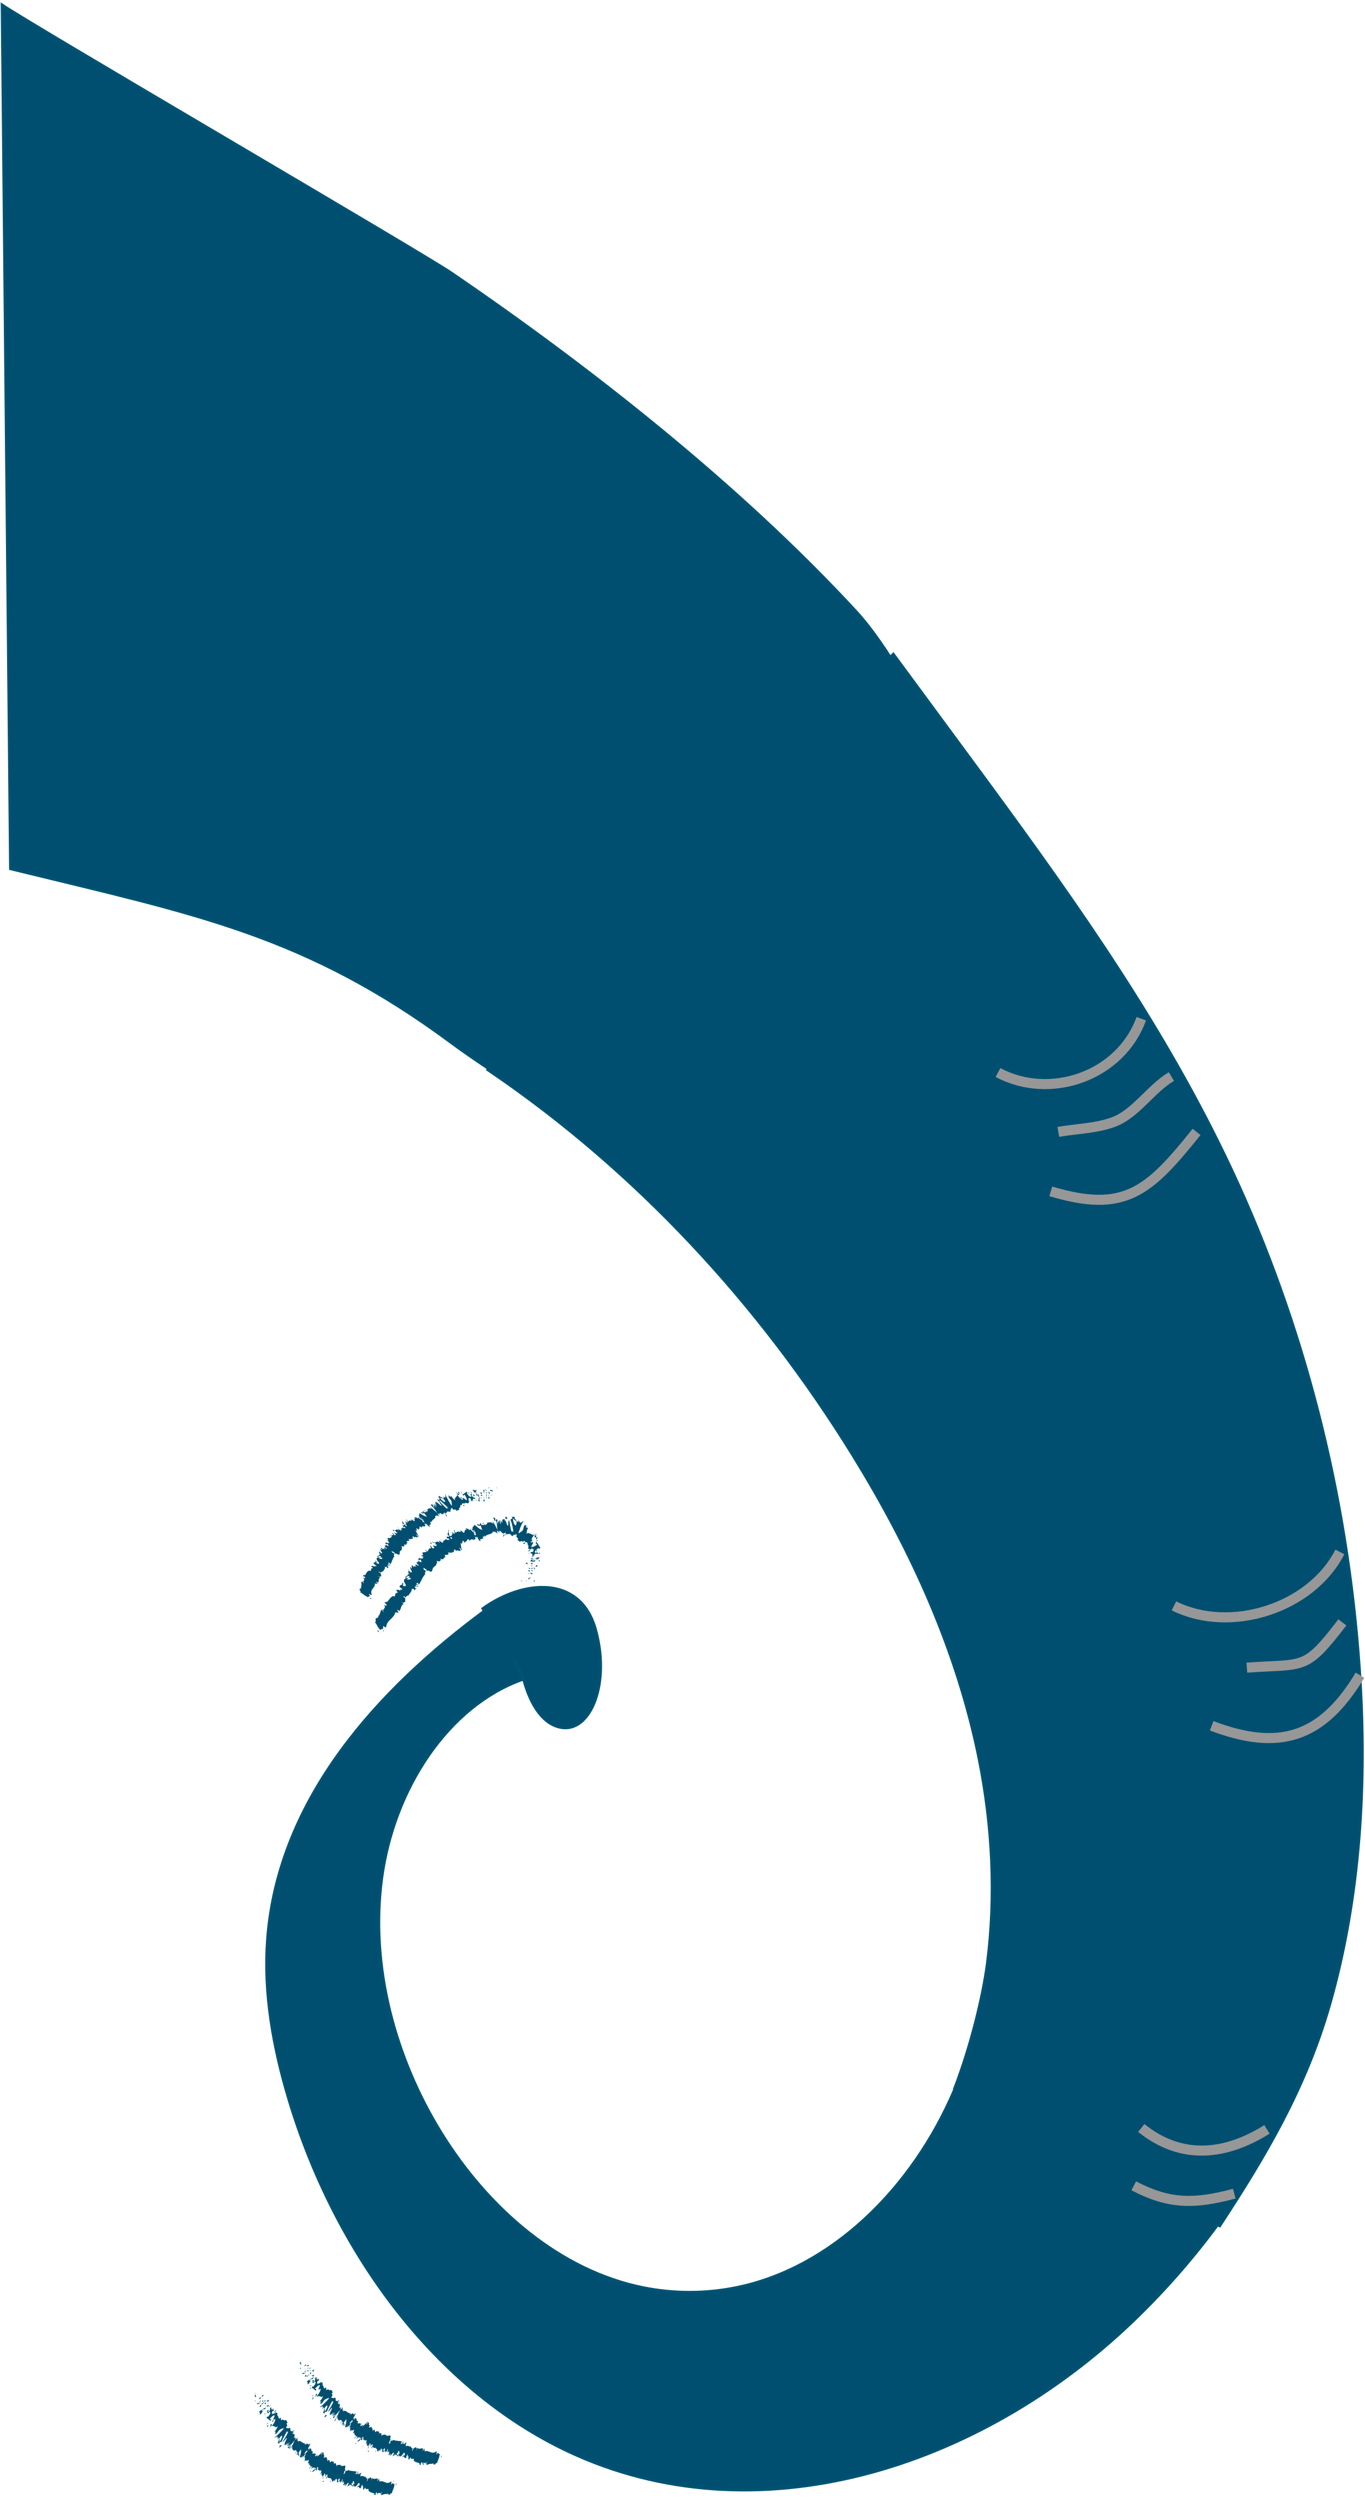 <svg xmlns="http://www.w3.org/2000/svg" xmlns:xlink="http://www.w3.org/1999/xlink" width="543" height="994" viewBox="0 0 543 994">
    <defs>
        <path id="rmsi7wwlja" d="M0 1L4 1 4 2 0 2z"/>
        <path id="d2rzfmm7bc" d="M0 0.106L1 0.106 1 0.894 0 0.894z"/>
        <path id="9jkxdh824e" d="M1.111 1L1.889 1 1.889 2 1.111 2z"/>
        <path id="kp1ifdvvng" d="M0 0.12L1 0.12 1 0.88 0 0.88z"/>
        <path id="7mye8pmhji" d="M0.16 1L0.84 1 0.84 2 0.16 2z"/>
        <path id="9i8e8t0gbk" d="M0 0.024L0.1 0.024 0.1 0.076 0 0.076z"/>
    </defs>
    <g fill="none" fill-rule="evenodd">
        <g>
            <g>
                <path fill="#004F70" stroke="#005373" d="M-.214-.127C5.665 3.89 42.883 25.877 81.956 48.93l2.445 1.442h0l2.447 1.443h0l4.998 2.949c40.81 24.074 80.939 47.758 87.062 51.94 55.735 38.068 114.64 84.6 160.516 134.204 4.356 4.71 8.966 10.914 13.738 18.324l1.212-1.231 26.526 35.96 5.145 6.977 2.571 3.491 1.286 1.747 2.57 3.495c35.533 48.378 70.426 97.74 96.502 153.367 28.689 61.203 46.131 129.275 50.86 198.495 3.053 44.706.43 90.296-11.675 132.903-9.79 34.458-26.49 61.815-43.297 87.587l-.639.978-.84-.434c-10.233 13.862-21.56 26.698-33.709 38.326-61.594 58.962-150.473 86.695-224.748 51.695-52.538-24.758-92.678-78.606-111.111-140.056-6.132-20.44-10.072-42.095-8.449-63.623 4.246-56.285 44.602-99.633 86.225-130.435l-.591-.975c16.133-11.613 38.796-13.454 44.901 8.122 6.106 21.576-1.904 41.446-13.812 39.207-11.907-2.24-15.331-21.356-15.331-21.356l-3.316-5.464 3.597 7.672c-29.866 10.562-51.336 43.618-56.118 78.936-4.783 35.317 5.48 71.877 23.5 101.081 19.055 30.883 47.667 55.054 80.212 61.691 12.218 2.492 24.818 2.515 37.042.064 37.765-7.567 70.1-39.129 86.933-78.527l.191-.452-.141-.073c6.853-17.84 11.36-37.247 12.98-49.255l.073-.558c3.48-26.818 2.06-54.662-3.258-81.17-8.736-43.547-27.426-83.808-49.918-120.33-37.95-61.622-87.302-113.977-143.82-152.592L193 423.33l.378-.393c-5.819-3.895-10.746-7.295-14.47-10.063C120.544 369.496 76.21 361.32 5.27 343.958l-2.158-.529L-.214-.127z" transform="translate(-1034 -3394) translate(1035 3396)"/>
                <path stroke="#979797" stroke-width="4" d="M453 403c-8.216 22.786-36.14 32.5-57 21.404M465 426c-8.282 4.855-14.26 14.974-23.35 18.192-6.915 2.449-14.433 2.539-21.65 3.808M475 448c-18.994 23.712-28.547 32.457-58 23.635M532 615c-11.478 22.46-43.586 32.603-66 21.432M533 643c-15.048 19.54-14.726 16.312-38 18M540 664c-15.195 25.32-32.485 30.155-59 20.115M503 844.564c-16.313 10.227-33.851 12.428-50-.564M490 870.126c-15.782 4.197-25.755 4.31-40-3.126" transform="translate(-1034 -3394) translate(1035 3396)"/>
                <g>
                    <path fill="#014F70" d="M64.767 38.815c-.075.148-.46-.548-.553-.654.267.007.664.827.553.654M66.333 38.565L66.932 38.625 66.068 38.375z" transform="translate(-1034 -3394) translate(1035 3396) translate(142 588)"/>
                    <g fill="#014F70">
                        <path d="M1.83 4c.56.61-.448.415-.381.835L1.56 5 1 4.667c.258-.206.865-.325.83-.667M1.36 2.345c.43.303.524-.01.012.31l-.092-.106c.029-.036.06-.093.08-.204M.588 2.54c-.143.177-.313-.337 0 0M2 1.67l-.535.096c-.257-.192-.227-.462-.465-.463.34-.173.605-.007 1 .367M2.658 2.468l-.247.084c-.107-.079-.133-.136.247-.084" transform="translate(-1034 -3394) translate(1035 3396) translate(142 588) translate(66 33)"/>
                        <path d="M2.111 2.57l.514-.168c.182.13.577.311-.2.096.375.131-.003.048-.314.071" transform="translate(-1034 -3394) translate(1035 3396) translate(142 588) translate(66 33)"/>
                        <path d="M2.165 2.157c.19.287.217.581.81.492-.498.487-1.267-.048-.81-.492M3.606 5.29c.066.163.114.315.16.469l-.531-.041c.268.02.04-.661.37-.427M1 .213c.268.057.672.307 1 .434l-.36.14C1.494.61 1.386.34 1 .213M2.213.581l.574-.228C2.75.694 2.51.69 2.213.581" transform="translate(-1034 -3394) translate(1035 3396) translate(142 588) translate(66 33)"/>
                        <path d="M2.95 2.459c-.322.079-.638.144-.95.197.326-.089.66-.193 1-.312l-.05.115z" transform="translate(-1034 -3394) translate(1035 3396) translate(142 588) translate(66 33)"/>
                    </g>
                    <path fill="#014F70" d="M67 32.579L67.656 32.513 68 32.421z" transform="translate(-1034 -3394) translate(1035 3396) translate(142 588)"/>
                    <g fill="#014F70">
                        <path d="M1 .842C.545.912.29.543 0 .647.122.448.477.297.828.149.628.323.694.526 1 .842M1.815.365c-.136.094-.376.18-.63.27.131-.094.317-.181.63-.27M1.873 2.728c-.164-.067-.598-.219-.756-.456l.766.306-.01.15M2.512 2.668l-.024-.01.004-.326.02.337" transform="translate(-1034 -3394) translate(1035 3396) translate(142 588) translate(66 31)"/>
                        <path d="M2.465 2.517l.007-.036c.073.03.097.044-.007.036M2 3.462c.301-.076.676-.449 1 .244-.355.006-.543-.379-1-.244" transform="translate(-1034 -3394) translate(1035 3396) translate(142 588) translate(66 31)"/>
                        <path d="M2.803 2.273l.062.454c-.204-.063-.484-.211-.73-.16l.668-.294z" transform="translate(-1034 -3394) translate(1035 3396) translate(142 588) translate(66 31)"/>
                    </g>
                    <path fill="#014F70" d="M69.358 33.584L69.665 33.438 69.335 33.416z" transform="translate(-1034 -3394) translate(1035 3396) translate(142 588)"/>
                    <g>
                        <path fill="#014F70" d="M1.166 3.675c.355-.138.393-.33.46-.544.146.244.22.497.21.73-.262.005-.708.054-.67-.186M1.45 4.51l.052-.03c.063.032.081.055-.052.03M1.426 1.479l.148.026-.138.016-.01-.042z" transform="translate(-1034 -3394) translate(1035 3396) translate(142 588) translate(67 28)"/>
                        <path fill="#014F70" d="M1.659 4.356c.123.194-.09.278-.353.344.102-.12.18-.251.209-.4.113-.002.193.003.144.056M1.318 3.346c.163.091.3.196.424.308-.249-.1-.635-.282-.424-.308" transform="translate(-1034 -3394) translate(1035 3396) translate(142 588) translate(67 28)"/>
                        <path fill="#014F70" d="M1.565 4.508c-.014.007-.03.012-.04.02-.161-.08-.08-.061.04-.02" transform="translate(-1034 -3394) translate(1035 3396) translate(142 588) translate(67 28)"/>
                        <path fill="#014F70" d="M1.238 4.534c.129-.07.337-.111.524-.158-.081.097-.182.182-.314.248-.053-.03-.134-.063-.21-.09" transform="translate(-1034 -3394) translate(1035 3396) translate(142 588) translate(67 28)"/>
                        <g transform="translate(-1034 -3394) translate(1035 3396) translate(142 588) translate(67 28) translate(1)">
                            <mask id="ygiv5pa1jb" fill="#fff">
                                <use xlink:href="#rmsi7wwlja"/>
                            </mask>
                            <path fill="#014F70" d="M4 1.263c-.596.064-1.126.365-.462.59-.428.258-2.42.123-3.538 0 .261-.016.504-.02.84-.252.332.052.808.46 1.335.253.282-.321-.234-.246-.563-.372.779.088 1.025-.46 2.114-.482-.106.109-.194.214-.322.32.17-.005.433-.13.596-.057" mask="url(#ygiv5pa1jb)"/>
                        </g>
                        <path fill="#014F70" d="M2 2.794l-.073.168c-.126-.188-.397-.323-.927-.538.309-.276.552-.354.77-.386l.134.815L2 2.794z" transform="translate(-1034 -3394) translate(1035 3396) translate(142 588) translate(67 28)"/>
                        <path fill="#014F70" d="M1.387 2.638c.643-.08.935-.448 1.613-.204-.068.465-.55.305-.839.553.194-.7-.365.178-.701-.34-.115.127-.155.243-.186.353-.072-.126-.162-.246-.274-.359l.039.017-.003.003h.01c.078.032.126.044.082.01.008-.002.014-.013.014-.013.089-.001.167-.01.241-.02-.12-.2-.163-.037-.241.02l-.096.003-.007-.003c.123-.213.266-.433.378-.658.099.141.056.324-.03.638M4.586 6.551c-.061-.049-.117-.064-.173-.082.113-.033.185-.038.173.082M2.903 5.626c-.065.027-.23.005-.22.168.092.175.189.073.317.13-.123.054-.345.2-.481-.153l.063-.022C2.498 5.442 2.063 4.975 2 5c.344.185.587.33.903.625M3 4.83l.448-.685.552.466-.362-.072c.082.451-.352.285-.638.29" transform="translate(-1034 -3394) translate(1035 3396) translate(142 588) translate(67 28)"/>
                    </g>
                    <path fill="#014F70" d="M68 29.726L68.715 29.588 69 29.274z" transform="translate(-1034 -3394) translate(1035 3396) translate(142 588)"/>
                    <path fill="#014F70" d="M68.133 29.632L68.867 29.517 68.543 29.368z" transform="translate(-1034 -3394) translate(1035 3396) translate(142 588)"/>
                    <g fill="#014F70">
                        <path d="M27.666 10.517l-.332-.028c.138-.016.243 0 .332.028M28.388 9.358l.238.284c-.182-.123-.293-.23-.238-.284M52.81 8c-.337.56-.67 1.434-.613.748l.113-.666c.198.127.356.058.5-.082M40.241 7.454l.002-.269.516.63-.518-.361M38.623 5.163l-.246.673c.03-.21.105-.433.246-.673M21.89 14.764l-.78-.422c.364-.312.482.14.78.422M60.798 11.62c-.4.055-.616.033-.75-.044.518-.147 1.216-.447.75.044M31.72 15.65c-.198-.043-.341-.146-.44-.3.198.033.352.117.44.3" transform="translate(-1034 -3394) translate(1035 3396) translate(142 588) translate(5 12)"/>
                        <path d="M60.337 11.283c.081-.033.135-.036.21-.058.013.21.04.395.21.49-.388.107-.67.126-.42-.432M4.503 35.44c.014.042.01.076.03.12-.091-.061-.075-.092-.03-.12M4.326 44.639c.109-.042.228-.167.348-.278-.014.098-.109.19-.348.278M62.517 14.453c-.005.18-.076.054 0 0M64.32 14.594c.077-.067.18-.132.36-.188-.185.07-.297.132-.36.188M61.466 7.535l-.017-.01c.146-.09.12-.072.017.01" transform="translate(-1034 -3394) translate(1035 3396) translate(142 588) translate(5 12)"/>
                        <path d="M62.643 14.569c-.112-.033-.21-.079-.286-.138.069.014.16.054.286.138" transform="translate(-1034 -3394) translate(1035 3396) translate(142 588) translate(5 12)"/>
                        <path d="M62.464 14.42l.113.12c-.124.062-.21.07-.113-.12" transform="translate(-1034 -3394) translate(1035 3396) translate(142 588) translate(5 12)"/>
                        <path d="M62.408 14.386c.024.093.1.159.184.223-.06-.015-.111-.011-.133.005-.008-.049-.02-.118-.05-.228M14.606 25.456c.01.029.013.053.03.088-.411-.02-.305-.07-.03-.088M48.483 1.466c.013.006.022.026.034.034l-.033.034-.001-.069z" transform="translate(-1034 -3394) translate(1035 3396) translate(142 588) translate(5 12)"/>
                        <path d="M48 1c.522.64.709.548.961.372L49 3l-1-2z" transform="translate(-1034 -3394) translate(1035 3396) translate(142 588) translate(5 12)"/>
                        <path d="M25.291 12.262l.032-.71c-.989-.379-1.127.121-1.248-.755 1.203 1.456 1.581-.922 2.757.574l.01-.501c-.06.066-.136-.017-.195.049-.055-1.087 1.16.867 1.613.227.13-.265.125-.596-.15-.681l.745.061c.12-.125-.1-.376-.219-.251l.83-.355-.037-.043c.271.181.762.414.984.505.04-.348-.204-.109-.284-.339l.657.127c-.096-.523-.693-.709-.942-.466-.633-1.844.593.177.859-1.27l-.53.036c-.308-1.071.215-.93.333-1.783.063.371-.04 1.997.669 2.125.054-.199.191-.36.633-.179-.345-.583-.016-.586.313-.722l-.472-.762c.468.035.668.445 1.063.685.326-.282.066-.93-.13-1.49.535-.46.126 1.199.918.957.337-.562.87-.428 1.71-.261.211-.45-.312-.456-.303-.748l.64.483c.069-.053-.054-.236-.117-.329.389.12.425.787.944.806.539.837.215-1.713 1.222-.929.021-.287-.292-.469-.4-.8 1.025.346.84.206 1.822.853l.267-.746c-.103.77.684 1.305 1.33 1.744-.002.35.002.657-.017.81l.81.185c.02-.167-.159-.425-.404-.728l.197.151c.1-.399-.208-.83-.563-1.223l-.02.604c-.367-.437-.75-.928-.92-1.425.082.077.2.126.308.135-.099-.12-.177-.23-.191-.32-.014-.096.13.059.325.225l-.229-.983.186.35c.207-.314.435-.614.659-.923 1.007.687 2.051 1.889 3.146 1.964-.47-.62-.422-1.118-.701-1.937.008.955-.913-.104-1.39.253.244-.185.046-.553-.075-.664l1.225.463c-.245-.666.035-.57.202-.925.237 1.392.994.67 1.502.972-.104-.459-.333-.897-.78-.641.238-1.177 1.136 1.383 1.405.385-.12.02-.163.106-.272-.112.38.331.959-.161.705-.518l-.12.021c.744-.367 2.44-.533 2.748.633-.017-.153-.346-1.392-.438-1.62.716 1.219 1.38 2.474 1.974 3.745-.258-.995-.063-3.468-.823-3.952.177-.168.408-.369.867-.064-.124.162-.164 1.506.023 1.576.366-1.189.266-.635.81-1.652-.186.233.168 1.81.46 1.737-.064-.235-.073-1.577-.203-1.734.304.501.593 1.002.868 1.526-.202-.28-.09-1.329.085-1.776-.077.308.71-.043.931.11l-.345.37c.931-.25.851 2.228 1.665 2.17-.07-.325-.133-2.01.351-2.172.177.838.535 3.922 1.016 4.644l.2-.43.388.602c-.003-1.234-.57-3.929-1.115-4.96.392-.324.159-.529.69-.428.25-.406-.212-.682-.375-.725.44-.048.886-.09 1.341-.093-.211.915.803 1.104.58 1.858-.366-.397-.755-.798-1.165-1.2-.169.928.325 2.747 1.109 2.757.293-.31.237-1.665.316-1.967.045.344.66.81.799.61l-.233-.581c.598-.203.425 1.382 1.256.737.206.008 1.015-.923.853-.39-.728.877-1.881 3.987-2.013 4.794.07-.073 1.143-.654 1.56-1.034.641-.632.426-2.008.96-2.558-.093.24-.06.602-.037.725.284-.11.262-.756.634-.457-.351.867.858.365-.17.808.252.449.496.054.928.347-.453.466-.684 1.987-.579 2.442.12-.213.368-.422.487-.514.687.41 1.357.316 1.901.894.212-.115.694-.03.874-.431-.037.203-.198.5-.04.692.97-.192-.308-.494.697-.89-.374.395-.093.998-.177 1.508-.728.433-.605-.52-.64-1.008-.854.824-1.347 2.036-1.427 2.904.078.592.765-.257.684-.086.816.764-1.328 1.806-.167 2.052.843-.051 1.363-.645 1.889-.823.01-.563-.794-.428-.92-.715l.506.171c.145-.254.143-.648-.132-.69.365-.042.64.376.942.86.305.487.519 1.085 1.004 1.4-.173.24-.325.578-.66.555l-.005-.293c-.668-.017-.605.745-1.003.53-.285.471-.86 1.007-.395 1.355l.864-.12c-.25.046-.585-.176-.368-.375-.33.274 1.365.452.28.921-.21-.073-.427-.14-.656-.198-.333.426-1.209.963-.869 1.286-.872-.043.081-.11-.946-.203 1.267.008-.206-.903 1.137-.813-1.208-.006-.615-.354-1.655-.409.276-.07.555-.038.342-.285.076-.037.169-.1.223-.138l-.026-.014.037.006c.037-.026.045-.03.012.003.138.032.297.046.456.024.603-.348.403-.839.636-1.12-.202-.134-.273.193-.598.203l.37-.43c-.6.205-1.151-.042-1.336.49l-.162-.331c-.396-.062-.685-.208-.529-.494-.198-.072.398-.724.043-.343.02-.23.051-.478.03-.692l-.134.084c-.203-.196-.163-.578-.246-.912-.085-.324-.358-.536-.966-.36-.018-.237-.009-.551-.388-.579l-.392.388c-.075-.284-.834.055-.587-.474-.994 1.11-1.125-.289-1.656-.218l.275-.655c-.28-.103-.483-.365-.76-.77l.227-.584c-.178-.63-1.023.167-1.526-.031-.012.236.135.21.264.097-.479.597-.75.316-1.04-.058-.284-.37-.618-.734-.978-.265-.134-.242-.254-.185-.376-.028.014.002.027.014.036.034-.016.007-.04.007-.065.005-.077.106-.155.228-.237.324.073-.149.143-.271.203-.327-.121-.018-.3-.102-.476-.267l-.101.669c-.014-.01-.026-.01-.04-.021-.178.24-.134-.325-.024-.826-.09-.114-.173-.25-.238-.416-.155 1.08-.506-.357-.693.802-.135-.574-.948-.395-1.146-1.559.004.155-.049.233.059.234-.212.152-.415.303-.646-.016l-.006.857-.609-1.08c-.234.555-.3.868.065 1.485-.82-.917-.597-.314-1.358-1.196l.125.539c-.211.016-.695-.651-.737-.18-.248 1.12-2.323.65-3.215 1.986-.276-1.623-.316.862-.759-.312.055.388-.034.648.262.901-.719-.158-.666.871-1.445.032.072.387.327.48.349.717-.075-.06-.304-.243-.281-.006.024.236.202.27.352.392-.603.158-1.111-.919-1.575-1.931-.115.618-.294.61-.805.03.03.382.001.807.433.77-.2.134-1.086 1.032-1.471.236.027.237-.27.194-.368.125-.455.265-.467.345-.963.495l.064-.194c-.652-.882-.493-.028-.924.036l.06.094c-.505 1.109-.547-.155-.97 1.064l-.267-.616c-.757-1.229-.348 1.128-1.079.91l-.014-.431c-.51-.282.237 2.115.081 2.408.009.14.189.126.312.164-.23 1.104-.528-.716-1.128-.608.152.462.73.969.45 1.238.05.425-1.758-.754-1.715.304-.1-.37-.198-.741-.571-.828-.423.118-.171 1.74-1.117.992.013.112.051.202.1.279-.424-.072-1.12.163-1.641-.238 1.127 2.04-2.271.243-.977 1.955l-.83.495.155.155c-.398.48-.884.221-1.38-.037-.018.204.19.291.27.37-.42.905-.543.871-1.819.572l.4.573c-.433-.165-.246 1.653-1.433 1.659.06.05.167.136.287.16-1.31.098-.31 2.972-2.376 1.477l-.911.046c.454-.754-.892-.658-.952-1.202-.352.15-.057 1.159.331.945l-.047-.133c1.068.78-.383 1.1.305 1.684-1.18 1.189-1.643 2.91-2.563 4.175l-.703-.77-.294.474c.102.26.523.638.729.304.338.515-.792.224-.979.1-.14.858 1.143.482 1.018.685l-.258.204-.051-.128c-.495-.047-.865-.292-1.111.12-.015.363.418.499.379.617.059.043.063.095-.085.162l-.346.61-.49-.701c-.511.011-.358.558-.912-.245.866 1.212-1.139 2.424-.951 2.924-.741.015-.987.378-1.244.859-.06-.207-.76-.796-.94-.352 1.641.942.172 1.162 1.058 2.251-.537-.792-.96.957-1.693-.21-.103.405.563.425.751.922-1.145.336-.831 1.95-1.737 2.746-.21-.132-.398-.512-.844-.53l.619 1.229c-.24.113-1.273-.685-.845.167-.13-.174-.326-.433-.483-.357-.474 2.582-3.67 3.015-3.656 6.266-.122-.565-.309-.437-.494-.27.029-.195-.447-.415-.668-.667-.005.449-.005.91-.027 1.361-.793-.523-.825.712-1.52.15l.338-.105C2.2 45.28 2.006 43.688 1 42.79c1.181.529-.48-2.029 1.253-1.37-.094-.297-.412-.195-.583-.467.548.263.79.184.864-.291l-.137-.061c.865-.746.75-1.49 1.265-2.695l.457.49c.108-.265-.022-.445-.071-.648.99.386-.442.634.605 1.108-.823-1.127 1.214-1.535.141-2.671.252-.342.537.565.79.222l-.264-.34.494.238c.1-.276-.232-.699-.508-.918-.008.078-.195.092-.263.13-.175-.574.75-.702.695-.901l-.039.481c1.014-.7 1.415-2.17 2.774-2.61l.206.252c.986-.377.127-.768.909-1.395l-.082-.014c.369.022.649-.098.773-.334-.443-.012-.318-.784-.838-.757 1.067-.418.675-.102 2 .055l-.34-.418c.512.095.726.224 1.119-.09-.598.064-.467-.71-1.211-.69-.335-1.488 1.83-.56.751-1.91 1.45.462.127 1.182.534 1.15.254.45 1.105.314 1.175-.027.165-.281-1.17-1.528-.644-2.178-.045.07-.136.01-.181.08-.108-.468.767-.192.517-.854.828.351.265-.426 1.191.195l-.669.45c.492-.175 1.783.296 1.71-.643-.211-.094-.575-.106-.796-.09-.132-.364.419-.185.284-.56-.921-.63-.762.585-1.726.445-.237-.462 1.186-.214.08-.755 1.43.662.35-.778 1.638-.505l-.55-.382c.14-.006.506.043.598-.097l-.87-.299c.871.095.063-1.102.662-1.202-.61.718.492.668.623 1.279 1.411-.325-.936-1.608.165-2.41-.189.075-.127.764.29.75.055-.276.074-.69-.091-1.035.679-.566.43.546.984.534-.416-.749.535-.099.98-.202l-.505-.451c.34-1.019 1.222.747 1.427-.246l-.946-.362.494-.173-.633-.453c.772.023.768-.187.957-.694.266.412.934.802 1.246.508-.078-.487-.579-.333-.071-.695-.399-.2-.895-.465-.634.162-.178-.133-.402-.195-.58-.326-.11-.559.505-.648.668-.803-.044.079-.093.177-.063.282l1.305.037c-.078-.28-.3-.348-.52-.412.182-.075.488.057.722-.083-.434-.349-.816-.77-1.273-.685l1.055-.156c-.123-.212-.125-.779-.347-.85.139-.57 1.595-.02 1.79-.745.096.058.214.091.368.062.36-.485.338-1.341 1.373-1.21l-.315-1.015c.572-.178.368 1.301 1.314 1.01.708-.15-.335-.803-.325-1.157.574.188 1.628.644 1.618-.348-.274-.034-.306.18-.498.234m6.567-2.952c-.248-.072-.856-.391-.686.132.715.782.584.28.686-.132m8.863-2.95c-.228-.232-.364-.025-.442.377.177.008.336-.086.442-.376m21.887 7.18l.033-.032c-.454-.081-.28-.059-.033.032m1.04-.017c-.092.108-.21.155-.334.183.195-.131.158-.265.045-.381.23-.063.408-.055.29.198M17.66 29.629l-.103-.259c-.408.111-.163.177.103.26" transform="translate(-1034 -3394) translate(1035 3396) translate(142 588) translate(5 12)"/>
                        <path d="M39.453 5.258c.013.16.066.322.121.484-.12-.115-.19-.277-.12-.484M21.572 14.526c-.002.012-.011.016-.015.026-.047-.031-.089-.066-.129-.104l.144.078zM60.762 3.372c-.227.039-.391.147-.524.274.081-.206.236-.342.524-.274M62.242 15.701c.06-.137.09-.265.136-.402.004.18.221.194.38.253-.209.036-.518.033-.516.149M66.769 18.464c-.109.073.001.154-.118.225l-.42-.02c.016-.299.341-.52.538-.205M64.364 15.221c.755-.11.545.221.455.548 0-.019.003-.037-.009-.054-1.041.254-.741-.108-.446-.494M64.58 16.345c-.02.1-.024.199.027.286-.418.093-.107-.1-.027-.286M62.89 14.383c.233.046-.882.418-.565.37-.852.484.785-1.18.566-.37" transform="translate(-1034 -3394) translate(1035 3396) translate(142 588) translate(5 12)"/>
                    </g>
                    <path fill="#014F70" d="M71.026 27.663L71.974 27.616 71.743 27.337z" transform="translate(-1034 -3394) translate(1035 3396) translate(142 588)"/>
                    <g fill="#014F70">
                        <path d="M2.36 6.165l.394.442c-.154.037-.225.128-.27.228-.12-.31-.392-.596-.123-.67" transform="translate(-1034 -3394) translate(1035 3396) translate(142 588) translate(68 20)"/>
                        <path d="M2.5 6.274c.063.16.088.323-.037.452-.014-.091-.037-.288.037-.452M3.7 7.74l-.229-.118L3.3 7.26c.132.158.279.316.4.48M.382 2.906L.25 2.277c.217-.25.468-.244.5.014-.093.253-.065.5-.368.615M2.761 2.695c-.256-.056-.442.042-.755.119l.988-.627-.233.508zM2.195 1.89c.227-.24.133-1.376.61-.614-.21.255-.022.96-.61.614" transform="translate(-1034 -3394) translate(1035 3396) translate(142 588) translate(68 20)"/>
                    </g>
                    <path fill="#014F70" d="M63.12 19L63.88 18.043 63.743 18z" transform="translate(-1034 -3394) translate(1035 3396) translate(142 588)"/>
                    <g fill="#014F70">
                        <path d="M1.103 1.046c.822-.271.137.762.876.416.154.295-.6.282-.433.538-.44-.32-.703-.153-.443-.954" transform="translate(-1034 -3394) translate(1035 3396) translate(142 588) translate(57 12)"/>
                        <path d="M1.384 1.349c.074.078.152.174.232.302-.133-.126-.195-.22-.232-.302" transform="translate(-1034 -3394) translate(1035 3396) translate(142 588) translate(57 12)"/>
                    </g>
                    <path fill="#014F70" d="M9.571 58.843L9.648 58.209 9.352 58.157z" transform="translate(-1034 -3394) translate(1035 3396) translate(142 588)"/>
                    <g fill="#014F70">
                        <path d="M.227 40.017l.758.966-.97-.598c.116-.037.341-.11.212-.368M28.39.106l.182.235c.093.314.002.388-.171.553l-.01-.788z" transform="translate(-1034 -3394) translate(1035 3396) translate(142 588) translate(7 18)"/>
                    </g>
                    <path fill="#014F70" d="M32.233 22.083L32.767 23 32.314 22zM28.16 23.443c.156-.18.525-.155.68-.335-.526.157.129 1.45-.68.335M54.781 1.825L54.647 1.53 54.219 1.175z" transform="translate(-1034 -3394) translate(1035 3396) translate(142 588)"/>
                    <g>
                        <path fill="#014F70" d="M3.02 1.923c-.144-1.338.535-.03.679-.6l-.02-.311.321.976c-.324-.022-.85-.52-.98-.065M3.479 3.678c-.103-.515-.38-.353.199-.234l-.003.14c-.046.007-.106.026-.196.094M3.45 3.402c.225-.03.003.46 0 0M2.282 4.008l.43.335c.044.314-.176.471-.012.65-.365-.136-.411-.447-.418-.986M2.393 3.382l.21.132c.018.13-.005.188-.21-.132" transform="translate(-1034 -3394) translate(1035 3396) translate(142 588) translate(49 1)"/>
                        <path fill="#014F70" d="M2.748 3.798l-.443-.278c-.032-.22-.172-.632.19.089-.157-.366.031-.028.253.189M2.44 2.959c.06-.335.203-.585-.23-.918.603-.009.824.904.23.918" transform="translate(-1034 -3394) translate(1035 3396) translate(142 588) translate(49 1)"/>
                        <g transform="translate(-1034 -3394) translate(1035 3396) translate(142 588) translate(49 1) translate(2)">
                            <mask id="hpct7g2syd" fill="#fff">
                                <use xlink:href="#d2rzfmm7bc"/>
                            </mask>
                            <path fill="#014F70" d="M.287.654L.383.212l.33.368C.549.398.406 1.058.287.654" mask="url(#hpct7g2syd)"/>
                        </g>
                        <path fill="#014F70" d="M1.62 5c-.118-.237-.174-.682-.28-1l.32.21c-.038.202-.174.424-.04.79M1.739 3.7l-.478-.344c.255-.158.386.042.478.344" transform="translate(-1034 -3394) translate(1035 3396) translate(142 588) translate(49 1)"/>
                    </g>
                    <path fill="#014F70" d="M51.022 3.135L51.978 3.889 51.126 3.111zM49.833 5.909L49.423 5.356 49.167 5.091z" transform="translate(-1034 -3394) translate(1035 3396) translate(142 588)"/>
                    <g fill="#014F70">
                        <path d="M1.532 4c.327.388.165.778.423 1-.242-.012-.593-.323-.91-.602.259.13.415.026.487-.398M1.25 3.265c.135.09.311.275.5.47-.138-.083-.295-.219-.5-.47M2.513 2.074c.037.17.152.61.05.853l-.167-.796.117-.057z" transform="translate(-1034 -3394) translate(1035 3396) translate(142 588) translate(48 2)"/>
                        <path d="M2.618 2.417l.005.026-.246.14.24-.166" transform="translate(-1034 -3394) translate(1035 3396) translate(142 588) translate(48 2)"/>
                        <path d="M2.52 2.52l-.029.016c-.017-.078-.019-.106.029-.015M2.886 1C2.551.755 2 .542 2.136 0c.32.323.243.632.75 1M2.224 1.452l.266-.296c.067.201.117.513.285.688l-.55-.392z" transform="translate(-1034 -3394) translate(1035 3396) translate(142 588) translate(48 2)"/>
                    </g>
                    <path fill="#014F70" d="M49.529 3.643L49.626 3.534 49.374 3.357z" transform="translate(-1034 -3394) translate(1035 3396) translate(142 588)"/>
                    <g fill="#014F70">
                        <path d="M.775.832C.505.56.339.591.144.604.272.388.434.235.619.168c.119.225.366.615.156.664M1.525.545L1.477.514c-.005-.07.002-.097.048.03" transform="translate(-1034 -3394) translate(1035 3396) translate(142 588) translate(48 4)"/>
                    </g>
                    <path fill="#014F70" d="M47.499 5.574L47.531 5.551 47.469 5.426z" transform="translate(-1034 -3394) translate(1035 3396) translate(142 588)"/>
                    <g fill="#014F70">
                        <path d="M3.31 4.469c.085-.197.242-.046.413.155-.135-.036-.266-.043-.388-.004-.054-.101-.084-.17-.024-.151M3.456 5.732c.007-.188.034-.355.073-.507.023.26.031.689-.073.507M4.48 4.435l.034.025c.017.18-.008.098-.034-.025" transform="translate(-1034 -3394) translate(1035 3396) translate(142 588) translate(45 1)"/>
                        <path d="M4.683 4.694c-.114-.082-.244-.245-.365-.388.109.027.22.079.33.162.005.06.019.147.035.226M.183 1c.232.462.697.784.707.18.388.257.917 1.873 1.11 2.82-.098-.203-.182-.393-.537-.574-.036-.29.247-.817-.14-1.161-.418-.112-.18.273-.217.584C.97 2.21.325 2.163 0 1.275l.414.187C.359 1.326.162 1.154.184 1M2.674 5l.166.024c-.1.16-.091.438-.06.976-.355-.208-.508-.41-.62-.601l.6-.327L2.675 5zM2.718 4.602c-.296-.638-.618-.79-.718-1.59.298-.1.384.46.648.669-.512.047.254.312.048.842.127.072.219.07.304.064-.056.118-.1.256-.134.413l-.004-.046h.003l-.004-.01c-.008-.092-.018-.146-.024-.087-.004-.007-.014-.009-.014-.009-.034-.092-.069-.169-.103-.243-.087.199.036.183.103.243l.038.096.001.01c-.192-.055-.378-.086-.568-.13.064-.141.186-.195.424-.222M4.497.407c.005.076.026.13.044.186-.076-.079-.116-.135-.044-.185M4.223 1.322c.087.076.24.323.364.207.05-.24-.135-.312-.22-.529.168.142.525.362.372.773l-.084-.074C4.49 2.008 4.512 2.926 4.597 3c-.182-.608-.298-1.047-.374-1.678M3.841 2.962l-.682-.168.016-.756.141.397c.246-.269.369.239.525.527" transform="translate(-1034 -3394) translate(1035 3396) translate(142 588) translate(45 1)"/>
                    </g>
                    <path fill="#014F70" d="M47.884 6.991L47.483 6.232 47.116 6.009zM46.323 6.5L46.677 6.837 46.356 6.163z" transform="translate(-1034 -3394) translate(1035 3396) translate(142 588)"/>
                    <g fill="#014F70">
                        <path d="M16.637 16.515l-.274-.024c.105-.013.194-.002.274.024M17.363 15.379l.277.242c-.183-.104-.303-.193-.277-.242M34.482 11c.174.556.54 1.37.107.813l-.382-.563c.22.024.278-.09.275-.25M25.288 13.489l-.099-.24.622.502-.523-.262M23.468 11.189l.068.622c-.057-.191-.083-.395-.068-.622M12.879 19.738l-.758-.4c.224-.243.438.146.758.4M41.628 6.27c-.039.377-.123.57-.234.671.005-.528-.136-1.244.234-.67M21.724 20.627c-.175-.034-.323-.122-.448-.254.172.025.323.096.448.254M41.234 7.533c-.006-.088.007-.14.008-.219.199.053.385.082.526-.048-.003.392-.09.677-.534.267M1.484 35.45c.023.034.027.063.056.1-.099-.05-.091-.075-.056-.1M4.405 42.614c.076-.039.127-.139.183-.228.028.071-.015.145-.183.228M44.456 5.486c.163-.014.06.072 0 0M44.611 3.667c-.069-.07-.14-.165-.222-.334.093.172.165.277.222.334M38.517 4.547l-.011.01c-.035-.165-.027-.134.01-.01" transform="translate(-1034 -3394) translate(1035 3396) translate(142 588) translate(0 1)"/>
                        <path d="M44.54 5.35c-.011.115-.038.218-.08.3.004-.07.024-.166.08-.3" transform="translate(-1034 -3394) translate(1035 3396) translate(142 588) translate(0 1)"/>
                        <path d="M44.428 5.55l.09-.127c.075.116.095.2-.09.126" transform="translate(-1034 -3394) translate(1035 3396) translate(142 588) translate(0 1)"/>
                        <path d="M44.392 5.588c.086-.024.145-.091.192-.176-.004.061.005.109.023.13-.047.006-.111.018-.215.046M8.584 27.466l.042.074c-.371-.066-.284-.093-.042-.074M28.481 7.47l.038.022-.004.037-.034-.058z" transform="translate(-1034 -3394) translate(1035 3396) translate(142 588) translate(0 1)"/>
                        <path d="M28 7c.77.605.812.44.846.183L30 9l-2-2z" transform="translate(-1034 -3394) translate(1035 3396) translate(142 588) translate(0 1)"/>
                        <path d="M14.616 18.264l-.168-.598c-.914-.352-.891.06-1.23-.68 1.397 1.28 1.018-.737 2.398.555l-.137-.425c-.029.055-.115-.017-.143.038-.357-.922 1.184.751 1.356.2.024-.227-.08-.51-.325-.583l.612.05c.057-.107-.193-.322-.25-.215l.538-.32-.041-.037c.269.15.726.343.929.416-.08-.304-.194-.09-.33-.287l.555.094c-.241-.45-.767-.598-.885-.383-1.081-1.582.52.14.27-1.111l-.403.04c-.584-.916-.128-.803-.31-1.537.17.316.608 1.716 1.206 1.812-.021-.172.034-.313.442-.166-.458-.493-.2-.502.006-.635l-.616-.643c.371.012.662.36 1.048.553.157-.26-.261-.81-.6-1.286.257-.42.501 1.034 1.028.79.061-.512.51-.426 1.206-.333 0-.411-.394-.378-.49-.634l.647.374c.033-.051-.124-.203-.204-.28.331.073.597.659.991.631.696.682-.443-1.51.59-.905-.088-.254-.389-.388-.588-.67.892.22.704.115 1.675.595L23.312 12c.21.688.988 1.077 1.632 1.393.13.31.245.579.289.717l.672.073c-.048-.15-.277-.358-.572-.597l.203.11c-.075-.361-.465-.707-.875-1.015.067.172.138.355.21.536-.434-.346-.901-.738-1.212-1.157.09.06.194.09.278.086-.117-.094-.216-.183-.26-.261-.047-.083.117.037.323.163l-.538-.84.27.289.114-.89c.99.492 2.198 1.39 3.014 1.283-.588-.473-.756-.92-1.29-1.596.396.835-.68.044-.866.427.095-.2-.191-.496-.32-.576l1.04.23c-.445-.551-.208-.505-.241-.84.74 1.183.974.44 1.453.621-.268-.383-.609-.726-.814-.438-.33-1.056 1.374 1.026 1.13.102-.073.039-.065.122-.234-.05.403.222.584-.314.253-.578l-.072.04c.344-.452 1.342-.98 2.09-.06-.084-.13-.884-1.122-1.05-1.297l3.066 2.695c-.65-.783-1.765-2.962-2.46-3.167.024-.192.054-.434.488-.289.006.167.653 1.328.805 1.339-.366-1.11-.153-.621-.352-1.64.01.252 1.032 1.489 1.176 1.335-.161-.18-.867-1.311-1.025-1.406l1.31 1.015c-.264-.165-.757-1.09-.903-1.52.124.284.366-.27.569-.217l.013.423c.368-.519 1.694 1.524 2.127 1.147-.232-.235-1.223-1.576-1.078-1.904.55.598 2.573 2.924 3.308 3.183l-.163-.44.594.241c-.827-.906-2.739-2.686-3.594-3.31-.008-.425-.237-.488.065-.634-.128-.427-.5-.451-.597-.419l.512-.659c.464.81.997.476 1.381 1.162-.413-.14-.81-.251-1.222-.376.474.814 1.801 1.973 2.182 1.577-.074-.386-.957-1.37-1.11-1.64.23.24.77.267.695.047l-.46-.312c.085-.454 1.069.815.929-.132.078-.114-.283-1.225.017-.76.358 1.024 2.007 3.88 2.526 4.506-.002-.082.033-1.194-.107-1.72-.24-.826-1.262-1.573-1.472-2.28.135.216.392.432.483.496.005-.254-.442-.658-.135-.7.512.798.466-.36.515.627.376.098.161-.316.466-.443.211.585 1.272 1.673 1.637 1.775-.131-.203-.23-.508-.273-.648.44-.362.52-.853.984-1.105-.065-.224.034-.585-.254-.897.147.114.36.367.515.314-.095-.87-.385.051-.626-.93.275.478.732.482 1.098.683.325.788-.403.385-.773.187.547 1.037 1.475 1.945 2.198 2.188.512.067-.178-.76-.036-.644.63-.547 1.523 1.526 1.736.471-.093-.79-.64-1.342-.824-1.852-.44-.095-.274.669-.5.749l.106-.45c-.21-.171-.505-.234-.523.017-.093-.693 1.163-.753 1.48-1.558.21.18.497.339.54.647l-.227-.015c.091.617.696.605.587.96.421.277.967.765 1.16.309l-.288-.804c.095.23-.012.559-.215.365.296.282.045-1.278.66-.33l.005.642c.418.284 1.078.982 1.263.608.205.829-.108-.058.082.933-.316-1.198-.726.374-.964-.926.256 1.134-.173.604-.044 1.61-.11-.258-.126-.53-.313-.298-.047-.07-.116-.153-.159-.2l-.008.025V5.49c-.028-.033-.033-.04 0-.012.007-.137-.008-.293-.054-.443-.394-.532-.782-.34-1.06-.583-.09.185.2.264.248.57l-.414-.362c.248.574.069 1.127.562 1.287l-.29.177c-.024.405-.204.652-.47.492-.081.192-.666-.439-.324-.063l-.646-.108.066.142c-.427.303-1.443-.43-1.451.834-.232-.06-.486-.148-.665.14l.206.5c-.293-.065-.326.806-.683.36.497 1.388-.786.814-1.002 1.235l-.366-.603c-.217.17-.544.127-.984.052l-.3-.545c-.52-.292-.432.756-.867.932.152.187.221.076.22-.089.254 1.463-1.534-.242-1.419.894-.228-.124-.263-.008-.252.17.01-.004.026 0 .043.011-.006.013-.021.025-.038.035.011.12.031.256.033.373-.038-.156-.064-.288-.058-.36-.088.041-.254.056-.46.003l.314.594c-.015-.001-.022.006-.038.002.017.283-.269-.204-.481-.666-.121-.053-.25-.127-.383-.234.498.965-.521-.097-.015.949-.394-.416-.845.04-1.577-.895.083.13.088.215.16.18-.062.2-.122.398-.434.203l.425.738-.945-.741c.12.553.222.85.77 1.264-.995-.524-.555-.068-1.49-.625l.337.436c-.139.075-.774-.377-.585.049.33 1.052-1.33 1.138-1.47 2.436-.85-1.39.11.822-.682-.144.194.336.23.584.548.757-.588-.011-.152.903-1.057.27.2.335.426.38.533.587-.08-.042-.32-.17-.214.037.107.208.252.21.412.296-.398.238-1.177-.653-1.902-1.493.144.558.007.573-.59.12.165.332.3.712.609.63-.096.145-.44 1.035-1.024.364.105.206-.136.195-.237.144-.254.272-.227.353-.564.516l-.017-.173c-.813-.727-.387.015-.69.112l.078.077c.009 1.032-.463-.084-.372 1.02l-.416-.522c-1.003-1.03.124 1.025-.528.87l-.152-.375c-.49-.22.876 1.835.847 2.102.05.122.188.1.298.126.172.982-.645-.596-1.086-.474.265.395.888.814.746 1.058.168.37-1.647-.597-1.286.324-.194-.32-.386-.64-.71-.703-.3.114.403 1.537-.584.902.043.097.1.174.162.24-.365-.055-.857.159-1.394-.184 1.498 1.763-1.791.197-.26 1.675l-.567.402.17.136c-.202.406-.667.18-1.148-.056.038.174.233.254.32.324-.114.765-.218.745-1.367.433l.476.503c-.4-.157.191 1.402-.832 1.33.064.047.174.126.28.153-1.106-.013.362 2.485-1.723 1.078l-.772-.032c.232-.595-.901-.623-1.066-1.083-.268.096.194.965.48.817l-.068-.116c1.083.747-.117.88.59 1.427-.8.881-.969 2.203-1.547 3.136l-.745-.708-.181.348c.131.223.565.58.692.334.381.457-.662.086-.847-.037.018.677 1.086.528 1.008.676l-.192.135-.068-.11c-.443-.098-.811-.342-.966-.045.043.287.45.451.433.54.06.042.07.084-.05.118l-.213.44-.545-.618c-.452-.054-.236.395-.85-.31.941 1.06-.643 1.77-.375 2.197-.654-.07-.81.188-.952.538-.09-.168-.82-.707-.903-.375 1.636.91.361.933 1.359 1.863-.63-.666-.678.64-1.558-.33-.017.305.586.383.851.782-.978.145-.32 1.425-.914 1.969-.218-.111-.478-.414-.877-.45l.86.967c-.18.072-1.303-.576-.701.086-.16-.135-.401-.34-.522-.288.146.961-.473 1.505-.94 2.148-.45.647-.792 1.371-.126 2.55-.335-.394-.439-.29-.526-.156-.056-.142-.547-.262-.837-.426l.542.982c-.888-.29-.369.594-1.199.282l.237-.118c-1.07-.19-1.922-1.33-3.148-1.868 1.21.227-1.198-1.524.564-1.259-.191-.225-.43-.1-.68-.293.574.132.753.04.658-.343l-.142-.034c.512-.69.147-1.283.28-2.303l.548.373c.023-.22-.138-.355-.236-.517 1 .27-.237.527.845.861-1.05-.871.695-1.255-.55-2.156.152-.28.623.453.772.175l-.319-.276.504.193c.026-.223-.371-.57-.672-.749.012.064-.156.077-.21.11-.287-.477.526-.583.434-.742l.068.393c.764-.558.818-1.763 2.007-2.013l.231.217c.834-.226-.014-.607.591-1.05l-.077-.019c.338.05.57-.02.644-.199-.402-.05-.416-.663-.88-.688.895-.243.595-.023 1.808.234l-.374-.372c.474.13.686.255.984.042-.523-.01-.534-.624-1.195-.683-.545-1.256 1.56-.247.39-1.458 1.372.544.281.961.644.983.295.39 1.043.385 1.057.121.108-.202-1.271-1.363-.9-1.825-.03.05-.12-.008-.15.043-.166-.391.657-.062.335-.627.79.385.167-.313 1.085.3l-.523.284c.415-.08 1.624.454 1.41-.316-.202-.1-.525-.154-.716-.168-.176-.31.34-.1.16-.42-.915-.621-.579.384-1.453.155-.284-.403 1.013-.032-.05-.604 1.366.707.19-.586 1.358-.217l-.546-.374c.121.01.449.092.504-.012l-.811-.345c.777.179-.144-.896.378-.896-.429.498.537.595.755 1.106 1.198-.086-1.086-1.41-.262-1.924-.152.039.022.602.385.641 0-.216-.056-.55-.262-.846.488-.38.477.493.956.547-.503-.658.442-.024.807-.063l-.524-.422c.093-.796 1.205.74 1.181-.056l-.885-.39.388-.094-.635-.433c.66.09.613-.086.665-.487.314.364.966.745 1.17.528-.178-.414-.562-.322-.221-.589-.381-.196-.854-.453-.496.088-.18-.126-.384-.197-.563-.32-.211-.467.274-.5.376-.616-.018.062-.035.14.014.231l1.117.138c-.127-.236-.332-.311-.534-.383.14-.046.432.091.6-.007-.447-.322-.866-.699-1.238-.67l.858-.045c-.153-.185-.288-.655-.49-.73-.018-.46 1.339.1 1.314-.504.094.054.2.088.32.072.181-.384-.065-1.109.811-.96l-.53-.871c.418-.131.651 1.115 1.345.9.527-.113-.497-.695-.586-.995.52.18 1.516.603 1.232-.237-.23-.032-.2.143-.343.183m4.138-2.935c-.22-.058-.804-.323-.503.127.816.664.553.23.503-.127m5.857-2.991c-.257-.179-.272.024-.177.39.134-.013.211-.119.177-.39m18.926-5.939l-.03-.034c-.07.433-.052.267.03.034m-.034-1.047c.102.09.153.206.187.33-.131-.19-.243-.15-.335-.032-.07-.23-.08-.41.148-.298M11.655 31.611l-.133-.222c-.349.037-.118.121.133.222" transform="translate(-1034 -3394) translate(1035 3396) translate(142 588) translate(0 1)"/>
                        <path d="M23.364 11.293c.07.14.17.277.271.415-.133-.088-.245-.225-.27-.415M12.57 19.526c0 .01-.005.021-.005.021l-.135-.095.14.074zM35.517 3.241c-.036.171-.01.347.04.518-.117-.19-.164-.379-.04-.518M45.7 5.736l-.4-.081c.166-.024.137-.228.153-.393.078.197.146.503.247.474M46.348 1.272c.09.082.104-.033.193.05l.148.397c-.208.062-.478-.191-.34-.447M45.312 3.686c-.285-.71.018-.56.294-.526-.014.003-.03.003-.04.017.494.95.12.728-.254.509" transform="translate(-1034 -3394) translate(1035 3396) translate(142 588) translate(0 1)"/>
                        <path d="M45.358 3.47c.082.003.159-.009.211-.072.196.381-.047.118-.211.072M44.349 5.12c.018-.223.479.856.404.55.528.828-1.179-.767-.404-.55" transform="translate(-1034 -3394) translate(1035 3396) translate(142 588) translate(0 1)"/>
                    </g>
                    <path fill="#014F70" d="M44.284 3.309L44.716 3.949 44.415 3.051z" transform="translate(-1034 -3394) translate(1035 3396) translate(142 588)"/>
                    <g fill="#014F70">
                        <path d="M1.262.644L1.509.25c.061.146.144.21.229.25-.206.125-.367.401-.476.144" transform="translate(-1034 -3394) translate(1035 3396) translate(142 588) translate(42 3)"/>
                        <path d="M1.325.51c.107-.067.224-.096.35.016-.066.018-.212.048-.35-.016" transform="translate(-1034 -3394) translate(1035 3396) translate(142 588) translate(42 3)"/>
                    </g>
                    <path fill="#014F70" d="M44.375 3.7L44.6 3.526 44.625 3.3z" transform="translate(-1034 -3394) translate(1035 3396) translate(142 588)"/>
                    <g fill="#014F70">
                        <path d="M1.816 2.754l-.5-.049c-.187-.268-.173-.496.027-.454.193.155.39.195.473.503M1.617.3c-.018.22.069.404.149.7l-.532-1 .383.3zM.787.864C.603.594-.2.321.328.136c.185.266.695.31.46.728" transform="translate(-1034 -3394) translate(1035 3396) translate(142 588) translate(39 3)"/>
                    </g>
                    <path fill="#014F70" d="M36 7.025L36.097 7 37 8z" transform="translate(-1034 -3394) translate(1035 3396) translate(142 588)"/>
                    <g fill="#014F70">
                        <path d="M1 .14c.18-.553.69.76.773.15.322.26-.067.497.227.71-.485-.189-.48.072-1-.86M1.354 1.421c.083.036.178.084.292.158-.141-.051-.226-.105-.292-.158" transform="translate(-1034 -3394) translate(1035 3396) translate(142 588) translate(30 6)"/>
                    </g>
                    <path fill="#014F70" d="M4.747 45.727L4.524 45.279 4.253 45.273z" transform="translate(-1034 -3394) translate(1035 3396) translate(142 588)"/>
                    <g fill="#014F70">
                        <path d="M1.012 31.21l.988.58-1-.296c.075-.04.22-.12.012-.285M15.33 1.159l.218.198c.176.27.133.34.048.484l-.266-.682z" transform="translate(-1034 -3394) translate(1035 3396) translate(142 588) translate(3 14)"/>
                    </g>
                    <path fill="#014F70" d="M15.145 17.13L15.855 17.945 15.184 17.055zM13.265 18.433c.072-.153.384-.116.464-.262-.395.107.508 1.242-.464.262" transform="translate(-1034 -3394) translate(1035 3396) translate(142 588)"/>
                </g>
                <g>
                    <g fill="#014F70">
                        <path d="M18.588 13.248c.012.204-.05.369-.171.504-.022-.2.017-.372.17-.504M44.447 33.519c.035-.025.07-.03.106-.062-.033.105-.067.098-.106.062M53.68 30.631c-.069-.094-.221-.176-.36-.26.097-.014.212.053.36.26M32.442 27.415c.024-.018.047-.027.075-.053.09.403.016.314-.075.053M.467.521C.47.507.487.493.492.479l.041.023-.066.019z" transform="translate(-1034 -3394) translate(1035 3396) translate(99 933) translate(13 13)"/>
                    </g>
                    <path fill="#014F70" d="M68.183 43.398L68.213 43.697 68.817 43.303zM68.136 44.904l.728-.904-.317 1c-.066-.092-.197-.274-.411-.096M1.491 16.351L1.262 16.857 1.738 16.143z" transform="translate(-1034 -3394) translate(1035 3396) translate(99 933)"/>
                    <g>
                        <path fill="#014F70" d="M2 1.913c-1.07.355-.217-.487-.748-.526L1 1.457 1.704 1c.097.302-.133.869.296.913M4.65 1.459c-.469.237-.239.46-.278-.13.06-.014.092-.023.135-.034.02.043.054.095.143.164M4.416 1.564c-.09-.21.442-.125 0 0" transform="translate(-1034 -3394) translate(1035 3396) translate(99 933) translate(0 16)"/>
                        <path fill="#014F70" d="M4.082 1.833l.208-.504c.29-.126.502.044.628-.162-.032.388-.319.515-.837.666M4.412 2.632l.07-.238c.123-.052.183-.045-.07.238M3.722 2.183l-.15.5c-.203.09-.562.336.036-.206-.311.249-.036-.022.114-.294" transform="translate(-1034 -3394) translate(1035 3396) translate(99 933) translate(0 16)"/>
                        <path fill="#014F70" d="M3.923 2.397c-.338.032-.618-.04-.823.467-.17-.58.651-1.035.823-.467" transform="translate(-1034 -3394) translate(1035 3396) translate(99 933) translate(0 16)"/>
                        <g transform="translate(-1034 -3394) translate(1035 3396) translate(99 933) translate(0 16) translate(0 2)">
                            <mask id="7esggfvwtf" fill="#fff">
                                <use xlink:href="#9jkxdh824e"/>
                            </mask>
                            <path fill="#014F70" d="M1.673 1.683l-.452.025.267-.416c-.132.206.542.168.185.39" mask="url(#7esggfvwtf)"/>
                        </g>
                        <path fill="#014F70" d="M5.992 3.219c-.22.182-.675.366-.984.562l.136-.368c.226-.023.497.042.848-.194M4.654 3.224l-.204.552c-.22-.204-.062-.383.204-.552" transform="translate(-1034 -3394) translate(1035 3396) translate(99 933) translate(0 16)"/>
                    </g>
                    <path fill="#014F70" d="M3.239 18.916L3.289 19 3.761 18zM6.381 19.612L6.195 19.93 6.805 19.07z" transform="translate(-1034 -3394) translate(1035 3396) translate(99 933)"/>
                    <g fill="#014F70">
                        <path d="M4 .68c.343-.41.816-.382.994-.68.05.222-.204.63-.43 1C4.641.729 4.486.617 4 .68M4.34 1.804c.05-.155.182-.373.32-.608-.044.155-.132.343-.32.608M3.095.591c.154-.082.547-.31.81-.276l-.723.373-.087-.097zM2.388 1.413l.023-.012.201.198-.224-.186M2.512.474l.022.024c-.071.037-.097.047-.022-.024M2 0c-.21.377-.336.93-1 1 .306-.391.683-.432 1-1" transform="translate(-1034 -3394) translate(1035 3396) translate(99 933) translate(2 19)"/>
                        <path d="M2.563.818L2.205.641c.175-.119.464-.25.587-.459l-.23.636z" transform="translate(-1034 -3394) translate(1035 3396) translate(99 933) translate(2 19)"/>
                    </g>
                    <path fill="#014F70" d="M4.382 19.645L4.618 19.421 4.486 19.355z" transform="translate(-1034 -3394) translate(1035 3396) translate(99 933)"/>
                    <g fill="#014F70">
                        <path d="M1.8 1.193c-.19.333-.117.485-.052.67-.242-.066-.433-.182-.548-.342.185-.175.496-.517.6-.328M.537.466L.52.52C.454.544.426.544.537.466" transform="translate(-1034 -3394) translate(1035 3396) translate(99 933) translate(4 19)"/>
                    </g>
                    <path fill="#014F70" d="M6.434 21.546L6.566 21.478 6.537 21.454z" transform="translate(-1034 -3394) translate(1035 3396) translate(99 933)"/>
                    <g fill="#014F70">
                        <path d="M3.491 1.704c-.213-.028-.109-.22.039-.438.002.14.03.267.1.375-.083.08-.142.126-.139.063M5.739 1.502c-.183.044-.351.062-.508.066.244-.092.655-.215.508-.066M4.443.535l.015-.039c.167-.064.096-.019-.015.04" transform="translate(-1034 -3394) translate(1035 3396) translate(99 933) translate(1 19)"/>
                        <path d="M4.638.273c-.047.132-.17.3-.275.455-.003-.112.016-.232.067-.363.057-.02.137-.056.208-.092M2.007 5.889c.475-.393.713-.992-.007-.815.183-.496 1.936-1.57 3-2.074-.21.17-.41.318-.513.757-.334.129-1.047-.009-1.336.512-.002.485.382.108.763.052-.718.345-.57 1.052-1.522 1.679l.092-.503c-.145.102-.287.367-.477.392M5.015 2.52L5 2.354c.186.045.464-.048 1-.245-.123.407-.291.617-.458.784l-.475-.478-.052.107zM3.791 1.206c-.305.324-.33.587-.765.794-.115-.204.187-.36.255-.59.126.371.127-.239.47-.175.016-.106-.003-.173-.024-.235.079.021.166.032.262.03l-.026.01V1.04l-.005.004c-.051.021-.08.038-.045.033-.003.004-.002.011-.002.011-.046.04-.083.08-.118.117.13.03.097-.057.118-.117l.047-.044.005-.002c.007.15.025.293.037.44-.093-.023-.147-.105-.209-.275M.417 1.535c.071-.024.117-.06.166-.092-.054.095-.099.148-.166.092M1.366 1.942c.056-.107.273-.332.123-.415-.258.027-.288.228-.489.378.105-.207.244-.621.703-.601l-.055.105c.358.063 1.297-.246 1.352-.351-.582.366-1.004.614-1.634.884M2.846 2.056l.02.703-.732.185.345-.241c-.325-.166.131-.42.367-.647" transform="translate(-1034 -3394) translate(1035 3396) translate(99 933) translate(1 19)"/>
                    </g>
                    <path fill="#014F70" d="M7.247 21.588L7.129 22 7.871 21zM7.218 22.744L7.553 22.686 7.782 22.256z" transform="translate(-1034 -3394) translate(1035 3396) translate(99 933)"/>
                    <g>
                        <path fill="#014F70" d="M23.475 25.364l.05.271c-.04-.098-.053-.186-.05-.27" transform="translate(-1034 -3394) translate(1035 3396) translate(99 933) translate(3 22)"/>
                        <path fill="#014F70" d="M23.42 25.666l.16-.332c-.051.204-.105.344-.16.332M13 9.729c.554-.36 1.339-.991.842-.383l-.512.562c-.025-.22-.159-.237-.33-.18M18.546 18.707l-.204.16.317-.733-.113.573M17.21 20.616l.58-.232c-.168.106-.357.185-.58.232M28.652 29.081l-.183.838c-.294-.152.024-.462.183-.838M8.222 4.38c.374-.064.582-.035.709.045-.51.137-1.163.464-.71-.046M26.565 20.25c.014.178-.031.343-.125.5-.022-.172.006-.337.125-.5" transform="translate(-1034 -3394) translate(1035 3396) translate(99 933) translate(3 22)"/>
                        <path fill="#014F70" d="M8.646 4.722c-.084.029-.138.03-.213.05-.003-.205-.024-.392-.187-.493.379-.102.676-.096.4.443" transform="translate(-1034 -3394) translate(1035 3396) translate(99 933) translate(3 22)"/>
                        <g transform="translate(-1034 -3394) translate(1035 3396) translate(99 933) translate(3 22) translate(45 35)">
                            <mask id="1y430poobh" fill="#fff">
                                <use xlink:href="#kp1ifdvvng"/>
                            </mask>
                            <path fill="#014F70" d="M.46.532C.487.502.513.49.54.452.519.56.492.56.46.532" mask="url(#1y430poobh)"/>
                        </g>
                        <path fill="#014F70" d="M52.634 30.569c-.058-.063-.167-.085-.268-.116.06-.045.143-.023.268.116M5.501 1.544c-.057-.154.053-.077 0 0M3.632 2.348c-.049.085-.122.18-.264.304.142-.137.224-.235.264-.304M6.54 8.47l.011.008c-.149.077-.12.062-.012-.008" transform="translate(-1034 -3394) translate(1035 3396) translate(99 933) translate(3 22)"/>
                        <path fill="#014F70" d="M5.345 1.503c.113-.02.219-.023.31-.004-.069.016-.167.021-.31.004" transform="translate(-1034 -3394) translate(1035 3396) translate(99 933) translate(3 22)"/>
                        <path fill="#014F70" d="M5.571 1.57l-.146-.053c.092-.103.168-.145.146.053" transform="translate(-1034 -3394) translate(1035 3396) translate(99 933) translate(3 22)"/>
                        <path fill="#014F70" d="M5.611 1.597c-.046-.075-.127-.115-.222-.137.061-.014.104-.032.12-.057.019.043.046.103.102.194M37.464 30.43l.06-.06c.036.375-.014.298-.06.06M11.476 16.524l.01-.041.038-.008-.048.05zM12.02 17c.27-.731.155-.726-.02-.69L13 15l-.98 2z" transform="translate(-1034 -3394) translate(1035 3396) translate(99 933) translate(3 22)"/>
                        <path fill="#014F70" d="M26.112 26.845l-.532.324c-.097.978.295.844-.33 1.372.864-1.695-.983-.785-.102-2.467l-.374.246c.06.014.015.116.075.128-.795.595.41-1.347-.166-1.364-.227.038-.473.215-.478.472l-.114-.606c-.12-.026-.26.273-.142.3l-.454-.434-.023.05c.074-.3.137-.794.155-1.01-.273.158-.036.211-.19.396l-.057-.562c-.371.355-.373.904-.135.959-1.24 1.472-.002-.54-1.145.038l.147.38c-.731.811-.743.34-1.403.715.26-.25 1.496-1.051 1.43-1.656-.16.067-.312.052-.278-.381-.355.574-.432.328-.615.164l-.458.77c-.087-.363.171-.738.256-1.162-.292-.083-.713.47-1.084.926-.473-.135.867-.763.49-1.206-.51.078-.546-.38-.642-1.077-.397.111-.26.483-.482.645l.19-.727c-.06-.018-.164.176-.217.274-.018-.34.477-.756.347-1.13.473-.856-1.342.837-1.033-.325-.222.154-.27.48-.49.75-.024-.922-.076-.712.13-1.78l-.64.263c.608-.39.778-1.247.91-1.954.266-.21.496-.395.618-.474l-.11-.669c-.13.087-.271.365-.424.714l.054-.225c-.33.17-.56.64-.749 1.12l.461-.348c-.217.513-.473 1.07-.794 1.483.033-.103.035-.21.008-.291-.06.139-.12.258-.183.322-.068.067.006-.124.072-.357l-.668.747.207-.338-.89.128c.212-1.088.757-2.499.437-3.259-.3.695-.686.98-1.198 1.678.701-.608.224.646.643.722-.218-.039-.428.319-.472.465l-.055-1.067c-.413.579-.431.336-.746.46.946-1.037.167-1.061.214-1.574-.3.363-.54.785-.208.906-.931.604.626-1.605-.202-1.12.057.06.136.03.015.24.107-.45-.46-.48-.627-.09l.058.06c-.527-.21-1.303-1.032-.614-2.003-.101.115-.848 1.156-.973 1.364l1.789-3.692c-.585.84-2.392 2.506-2.406 3.234-.193.028-.435.065-.41-.395.16-.05 1.11-.99 1.08-1.139-.975.654-.56.315-1.49.783.24-.078 1.163-1.4.976-1.497-.13.204-1.036 1.192-1.086 1.37l.632-1.54c-.088.3-.85 1.026-1.228 1.283.242-.196-.358-.28-.36-.491l.404-.127c-.598-.216 1.022-2.049.542-2.366-.164.287-1.197 1.608-1.552 1.557.431-.695 2.14-3.278 2.196-4.058l-.382.276.075-.64c-.656 1.045-1.866 3.373-2.242 4.369-.409.122-.409.361-.63.108-.379.24-.303.606-.246.69l-.772-.316c.659-.668.194-1.092.754-1.65-.025.437-.027.852-.038 1.283.66-.678 1.427-2.274.943-2.534-.353.176-1.068 1.293-1.289 1.515.17-.286.053-.816-.14-.684l-.178.53c-.462.039.502-1.255-.375-.864-.131-.044-1.108.605-.738.189.893-.623 3.214-2.988 3.68-3.66-.08.025-1.162.292-1.633.57-.734.454-1.184 1.644-1.812 2.038.174-.19.314-.496.352-.602-.247.064-.519.605-.641.32.635-.71-.47-.353.47-.667-.007-.389-.349-.07-.552-.33.508-.362 1.277-1.682 1.279-2.062-.161.18-.43.358-.554.438-.467-.328-.963-.272-1.33-.652-.198.123-.573.124-.798.487.07-.173.259-.446.166-.583-.814.327.152.359-.731.856.388-.394.27-.838.368-1.244.674-.528.478.284.385.696.857-.81 1.487-1.951 1.529-2.716-.07-.513-.686.377-.612.209-.695-.462 1.069-1.884-.007-1.805-.738.302-1.126.98-1.57 1.296.025.45.719.085.856.28l-.462.02c-.11.249-.092.551.156.5-.645.278-1.038-.92-1.9-1.009.119-.252.195-.572.482-.698l.046.224c.572-.255.4-.835.771-.826.155-.483.482-1.141-.01-1.206l-.7.497c.197-.154.542-.14.41.109.193-.363-1.247.3-.495-.549l.62-.178c.163-.48.662-1.307.25-1.385.746-.422-.027.12.88-.332-1.073.63.555.601-.638 1.183 1.027-.555.63.003 1.567-.393-.22.175-.479.266-.205.384-.054.063-.116.153-.151.207h.027l-.035.01c-.025.037-.03.044-.012.004-.134.03-.28.086-.413.171-.41.525-.12.849-.281 1.182.203.038.201-.265.485-.393l-.24.498c.488-.395 1.07-.37 1.094-.89l.247.231c.398-.085.684.022.6.323.208.026-.245.76.026.33l.068.653.119-.102c.407.331-.032 1.51 1.193 1.178.003.24-.014.51.312.605l.429-.335c.014.301.864.098.527.564 1.21-.856.997.54 1.46.635l-.484.517c.222.163.267.492.312.937l-.447.438c-.145.581.845.213 1.13.586.14-.198.015-.235-.143-.188 1.345-.642.173 1.548 1.24 1.13-.058.253.062.256.233.197-.009-.009-.009-.025-.002-.045.015.003.03.014.044.029.112-.044.239-.1.351-.134-.14.08-.261.14-.332.154.064.073.121.23.126.443l.49-.463c.003.014.01.019.012.036.268-.093-.125.315-.516.645-.019.13-.056.275-.125.433.8-.742.046.53.922-.241-.297.493.264.806-.445 1.765.104-.114.183-.142.13-.202.21.005.418.01.312.364l.6-.61-.464 1.113c.503-.264.763-.444 1.017-1.085-.243 1.103.082.555-.208 1.61l.332-.444c.108.114-.158.85.202.553.928-.604 1.454.978 2.745.762-1.116 1.198.765-.327.042.7.273-.28.503-.382.586-.736.146.571.913-.097.543.949.269-.283.252-.515.424-.673-.02.089-.08.355.093.197.172-.16.136-.301.176-.479.335.32-.317 1.314-.937 2.242.502-.29.553-.161.272.537.278-.249.61-.48.449-.758.164.053 1.117.145.624.892.17-.157.224.08.201.19.33.172.402.124.649.407l-.163.062c-.486.982.117.371.292.637l.054-.096c.993-.287.042.47 1.084.084l-.394.544c-.728 1.247.958-.397.982.275l-.322.248c-.083.534 1.54-1.343 1.805-1.386.105-.083.046-.21.043-.323.902-.43-.405.785-.17 1.179.312-.364.551-1.08.825-1.008.312-.262-.14 1.754.654 1.156-.257.274-.515.546-.49.877.19.258 1.377-.805 1.027.32.082-.067.142-.144.189-.221.043.367.38.785.192 1.397 1.305-1.924.667 1.678 1.688-.2l.539.44.086-.203c.446.087.352.597.252 1.126.157-.084.183-.294.228-.397.769-.096.777.01.781 1.204l.36-.596c-.046.429 1.303-.562 1.506.446.029-.074.075-.201.073-.311.282 1.071 2.304-1.021 1.5 1.374l.175.755c-.638-.064-.363 1.04-.763 1.322.164.234.88-.447.661-.684l-.093.096c.433-1.248.88-.124 1.221-.953 1.064.534 2.386.34 3.441.646l-.485.913.384.08c.18-.187.41-.702.138-.758.341-.492.26.616.19.828.65-.2.221-1.192.386-1.157l.18.15-.088.094c.023.456-.115.878.214.947.266-.12.316-.556.406-.565.025-.068.062-.09.128.017l.482.087-.453.694c.068.452.445.121-.073.906.774-1.197 1.881.143 2.222-.232.106.652.398.733.773.775-.138.134-.465.985-.122.975.445-1.827.805-.601 1.439-1.817-.477.789.797.482.096 1.594.298-.065.213-.669.528-1.033.4.907 1.462-.075 2.145.352-.05.242-.272.574-.2.97l.705-1.092c.117.154-.211 1.414.27.654-.088.191-.222.48-.14.582.889-.4 1.579.051 2.325.328.745.261 1.535.396 2.498-.565-.292.429-.165.502-.011.55-.123.093-.109.6-.19.924l.805-.789c-.044.936.672.195.592 1.083l-.178-.197c.1 1.085-.772 2.217-.967 3.548-.103-1.232-1.154 1.57-1.366-.207-.167.247.017.444-.103.738-.025-.591-.16-.74-.507-.544l.006.146c-.803-.308-1.279.204-2.3.352l.215-.63c-.218.037-.306.229-.437.367-.004-1.04.572.086.608-1.05-.563 1.252-1.398-.333-1.937 1.114-.31-.07.272-.724-.037-.793l-.18.382.05-.539c-.22.035-.45.513-.544.852.06-.028.116.131.161.174-.384.407-.701-.351-.83-.22l.36-.171c-.74-.588-1.92-.316-2.478-1.397l.148-.282c-.44-.745-.583.178-1.171-.288l.002.079c-.042-.34-.172-.546-.364-.569.06.403-.53.58-.43 1.038-.473-.8-.181-.57-.255-1.812l-.26.462c-.001-.493.063-.732-.222-.962.13.507-.46.685-.342 1.34-1.068.866-.652-1.44-1.511.017.16-1.474.853-.533.778-.89.298-.389.093-1.111-.164-1.054-.224-.049-.979 1.597-1.525 1.363.058.015.025.119.082.134-.333.266-.235-.619-.694-.154.16-.869-.347-.078 0-1.13l.414.428c-.187-.38.007-1.693-.68-1.278-.044.222-.01.549.028.739-.254.254-.186-.302-.448-.042-.357 1.052.524.455.536 1.362-.314.383-.3-.97-.57.212.32-1.511-.617-.025-.57-1.254l-.218.628c-.022-.12-.03-.458-.144-.483l-.118.876c-.034-.798-.829.382-.966-.122.595.279.431-.68.867-1.029-.402-1.135-1.073 1.43-1.789.773.078.136.576-.185.517-.546-.21.058-.516.202-.748.481-.498-.368.35-.593.274-1.072-.501.664-.14-.42-.275-.763l-.268.621c-.794.125.395-1.364-.37-1.127l-.14.962-.194-.35-.25.73c-.089-.662-.246-.569-.646-.51.267-.402.462-1.136.198-1.274-.352.284-.16.63-.51.372-.088.422-.211.948.217.456-.074.208-.088.424-.16.63-.394.33-.557-.129-.696-.197.065.001.147-.003.22-.076l-.163-1.117c-.195.186-.213.406-.228.62-.082-.122-.028-.442-.167-.577-.192.518-.444 1.025-.318 1.378l-.272-.818c-.137.198-.556.455-.574.672-.44.14-.26-1.323-.836-1.136.027-.105.031-.217-.016-.329-.42-.071-1.054.363-1.144-.525l-.7.749c-.237-.37.904-.932.512-1.545-.25-.479-.54.668-.806.836.035-.55.18-1.63-.556-1.128.03.23.192.155.267.283m-3.832-2.542c.003.227-.096.86.257.45.422-.963.074-.594-.257-.45m-4.978-4.88c-.104.294.096.254.423.065-.048-.126-.172-.172-.423-.066M6.39 2.482c-.01.011-.015.021-.025.036.436-.046.27-.02.025-.036m-.049.066c.06-.122.157-.202.268-.27-.149.179-.081.276.058.333-.204.129-.373.187-.326-.063m34.248 23.78l-.178.187c.129.327.148.082.178-.187" transform="translate(-1034 -3394) translate(1035 3396) translate(99 933) translate(3 22)"/>
                        <path fill="#014F70" d="M17.336 20.686c.117-.105.222-.237.328-.372-.05.152-.151.296-.328.372M28.506 28.424c.009-.004.022-.001.022-.001l-.056.156.034-.155zM6.256 11.573c.174-.011.337-.084.488-.176-.151.162-.32.259-.488.176M5.68.296l.03.408C5.64.551 5.452.633 5.29.662c.168-.13.446-.276.39-.366M.321 1.72c.055-.108-.059-.091-.002-.2l.341-.248c.116.184-.056.512-.339.448M3.753 1.638c-.607.464-.543.132-.585-.143.006.013.01.028.026.033.784-.73.67-.31.559.11" transform="translate(-1034 -3394) translate(1035 3396) translate(99 933) translate(3 22)"/>
                        <path fill="#014F70" d="M3.535 1.652c-.02-.08-.051-.15-.126-.184.315-.29.127.013.126.184M6.2 1.753c-.219.042.697-.69.421-.536.658-.73-.423 1.34-.42.536" transform="translate(-1034 -3394) translate(1035 3396) translate(99 933) translate(3 22)"/>
                    </g>
                    <path fill="#014F70" d="M5.107 24.736L5.391 24.794 5.893 24.206z" transform="translate(-1034 -3394) translate(1035 3396) translate(99 933)"/>
                    <g fill="#014F70">
                        <path d="M.685.071L.24.058C.364.048.403.038.42.029c.176.016.485.025.266.042M.055.671C.046.586.04.481.048.329c.003.058.01.19.007.342" transform="translate(-1034 -3394) translate(1035 3396) translate(99 933) translate(5 25)"/>
                    </g>
                    <path fill="#014F70" d="M5.274 25.451L5.726 25.585 5.498 25.415z" transform="translate(-1034 -3394) translate(1035 3396) translate(99 933)"/>
                    <g fill="#014F70">
                        <path d="M2.635.14l.088.497c-.21.25-.432.299-.446.094.097-.227.084-.427.358-.59M.269 1.442c.224-.044.386-.178.661-.337l-.86.79.199-.453zM.79 2.123c-.212.25-.26 1.096-.58.637.207-.25.114-.753.58-.637" transform="translate(-1034 -3394) translate(1035 3396) translate(99 933) translate(6 27)"/>
                    </g>
                    <path fill="#014F70" d="M11.05 32L11 31.94 12 31z" transform="translate(-1034 -3394) translate(1035 3396) translate(99 933)"/>
                    <g fill="#014F70">
                        <path d="M.24 2c-.7-.005.693-.732-.044-.646.21-.318.601-.07.767-.354-.082.428.222.36-.723 1M1.463.662c.013-.09.034-.194.074-.324-.012.15-.04.247-.074.324" transform="translate(-1034 -3394) translate(1035 3396) translate(99 933) translate(11 36)"/>
                    </g>
                    <path fill="#014F70" d="M56.313 51.535L56.382 51.798 56.687 51.202z" transform="translate(-1034 -3394) translate(1035 3396) translate(99 933)"/>
                    <g fill="#014F70">
                        <path d="M34.361 6l.273-1 .005.946c-.061-.056-.179-.165-.278.054M.206.733L.34.47C.551.228.631.251.792.295L.207.733z" transform="translate(-1034 -3394) translate(1035 3396) translate(99 933) translate(23 47)"/>
                    </g>
                    <path fill="#014F70" d="M27.162 48.934L27.244 48.952 27.838 48.048z" transform="translate(-1034 -3394) translate(1035 3396) translate(99 933)"/>
                    <g>
                        <path fill="#014F70" d="M.557 50.777C.39 50.75.343 50.438.181 50.4c.208.352 1.06-.822.376.377M47.447 34.519c.035-.025.07-.03.106-.062-.033.105-.067.098-.106.062" transform="translate(-1034 -3394) translate(1035 3396) translate(99 933) translate(28 1)"/>
                        <g transform="translate(-1034 -3394) translate(1035 3396) translate(99 933) translate(28 1) translate(56 31)">
                            <mask id="ih1h1xgbvj" fill="#fff">
                                <use xlink:href="#7mye8pmhji"/>
                            </mask>
                            <path fill="#014F70" d="M.068 1.631c-.007-.094-.022-.176-.036-.26.01-.014.021.053.036.26" mask="url(#ih1h1xgbvj)"/>
                        </g>
                        <g transform="translate(-1034 -3394) translate(1035 3396) translate(99 933) translate(28 1) translate(2)">
                            <mask id="kp1fieo3ml" fill="#fff">
                                <use xlink:href="#9i8e8t0gbk"/>
                            </mask>
                            <path fill="#014F70" d="M.047.521L.049.479l.004.023-.006.019z" mask="url(#kp1fieo3ml)"/>
                        </g>
                    </g>
                    <path fill="#014F70" d="M19.49 4.351L19.262 4.857 19.738 4.143z" transform="translate(-1034 -3394) translate(1035 3396) translate(99 933)"/>
                    <g fill="#014F70">
                        <path d="M2 .913c-1.07.355-.217-.487-.748-.526L1 .457 1.704 0c.097.302-.133.869.296.913M4.65 1.459c-.469.237-.239.46-.278-.13.06-.014.092-.023.135-.034.02.043.054.095.143.164M4.416.564c-.09-.21.442-.125 0 0" transform="translate(-1034 -3394) translate(1035 3396) translate(99 933) translate(18 4)"/>
                        <path d="M4.082 1.833l.208-.504c.29-.126.502.044.628-.162-.032.388-.319.515-.837.666M4.412 2.632l.07-.238c.123-.052.183-.045-.07.238" transform="translate(-1034 -3394) translate(1035 3396) translate(99 933) translate(18 4)"/>
                        <path d="M4.722 2.183l-.15.5c-.203.09-.562.336.036-.206-.311.249-.036-.022.114-.294M3.923 1.397c-.338.032-.618-.04-.823.467-.17-.58.651-1.035.823-.467M1.673 2.683l-.452.026.267-.417c-.132.207.542.169.185.39M5.992 2.219c-.22.182-.675.366-.984.562l.136-.368c.226-.023.497.042.848-.194M4.654 3.224l-.204.552c-.22-.204-.062-.383.204-.552" transform="translate(-1034 -3394) translate(1035 3396) translate(99 933) translate(18 4)"/>
                    </g>
                    <path fill="#014F70" d="M21.238 6.916L21.29 7 21.762 6zM24.381 7.612L24.195 7.929 24.805 7.071z" transform="translate(-1034 -3394) translate(1035 3396) translate(99 933)"/>
                    <g fill="#014F70">
                        <path d="M3 .68c.343-.41.816-.382.994-.68.05.222-.204.63-.43 1C3.641.729 3.486.617 3 .68M3.34 1.804c.05-.155.182-.373.32-.608-.044.155-.132.343-.32.608M2.095.591c.154-.082.547-.31.81-.276l-.723.373-.087-.097z" transform="translate(-1034 -3394) translate(1035 3396) translate(99 933) translate(21 7)"/>
                        <path d="M2.388.412l.023-.011.201.199-.224-.188" transform="translate(-1034 -3394) translate(1035 3396) translate(99 933) translate(21 7)"/>
                        <path d="M2.512.474l.022.024c-.071.037-.097.047-.022-.024M1 0C.79.377.664.93 0 1 .306.609.683.568 1 0M1.563.818L1.206.641c.175-.119.464-.25.588-.459l-.232.636z" transform="translate(-1034 -3394) translate(1035 3396) translate(99 933) translate(21 7)"/>
                    </g>
                    <path fill="#014F70" d="M22.382 8.645L22.618 8.42 22.486 8.355z" transform="translate(-1034 -3394) translate(1035 3396) translate(99 933)"/>
                    <g fill="#014F70">
                        <path d="M1.8 1.193c-.19.333-.117.485-.052.67-.242-.066-.433-.182-.548-.342.185-.175.496-.517.6-.328" transform="translate(-1034 -3394) translate(1035 3396) translate(99 933) translate(22 7)"/>
                        <path d="M1.537 1.466l-.017.054c-.066.024-.094.024.017-.054" transform="translate(-1034 -3394) translate(1035 3396) translate(99 933) translate(22 7)"/>
                    </g>
                    <path fill="#014F70" d="M24.433 10.546L24.567 10.479 24.538 10.454z" transform="translate(-1034 -3394) translate(1035 3396) translate(99 933)"/>
                    <g fill="#014F70">
                        <path d="M4.491 1.704c-.213-.028-.109-.22.039-.438.002.14.03.267.1.375-.083.08-.142.126-.139.063M5.739 1.502c-.183.044-.351.062-.508.066.244-.092.655-.215.508-.066" transform="translate(-1034 -3394) translate(1035 3396) translate(99 933) translate(19 7)"/>
                        <path d="M4.443 1.535l.015-.039c.167-.064.096-.019-.015.04" transform="translate(-1034 -3394) translate(1035 3396) translate(99 933) translate(19 7)"/>
                        <path d="M4.638 1.272c-.047.133-.17.3-.275.456-.003-.113.016-.232.067-.363.057-.02.137-.056.208-.093M3.007 5.889c.475-.393.713-.992-.007-.815.183-.496 1.936-1.57 3-2.074-.21.17-.41.318-.513.757-.334.129-1.047-.009-1.336.512-.002.485.382.108.763.052-.718.345-.57 1.052-1.522 1.679l.092-.503c-.145.102-.287.367-.477.392M5.015 2.52L5 2.354c.186.045.464-.048 1-.245-.123.407-.291.617-.458.784l-.475-.478-.052.107zM3.791 2.206c-.305.324-.33.587-.765.794-.115-.204.187-.36.255-.59.126.371.127-.239.47-.175.016-.106-.003-.173-.024-.235.079.021.166.032.262.03l-.026.01V2.04l-.005.004c-.051.021-.08.038-.045.033-.003.004-.002.011-.002.011-.046.04-.083.08-.118.117.13.03.097-.057.118-.117l.047-.044.005-.002c.007.15.025.293.037.44-.093-.023-.147-.105-.209-.275M.417 1.535c.071-.024.117-.06.166-.092-.054.095-.099.148-.166.092M1.366 1.942c.056-.107.273-.332.123-.415-.258.027-.288.228-.489.378.105-.207.244-.621.703-.601l-.055.105c.358.063 1.297-.246 1.352-.351-.582.366-1.004.614-1.634.884M2.846 2.056l.02.703-.732.185.345-.241c-.325-.166.131-.42.367-.647" transform="translate(-1034 -3394) translate(1035 3396) translate(99 933) translate(19 7)"/>
                    </g>
                    <path fill="#014F70" d="M25.247 10.588L25.129 11 25.871 10z" transform="translate(-1034 -3394) translate(1035 3396) translate(99 933)"/>
                    <path fill="#014F70" d="M25.218 10.744L25.553 10.686 25.782 10.256z" transform="translate(-1034 -3394) translate(1035 3396) translate(99 933)"/>
                    <g fill="#014F70">
                        <path d="M24.475 26.364l.05.271c-.04-.098-.053-.186-.05-.27M23.42 25.666l.16-.332c-.051.204-.105.344-.16.332M13 9.729c.554-.36 1.339-.991.842-.383l-.512.562c-.025-.22-.159-.237-.33-.18M18.546 18.707l-.204.16.317-.733-.113.573M17.21 20.616l.58-.232c-.168.106-.357.185-.58.232M28.652 29.081l-.183.838c-.294-.152.024-.462.183-.838M8.222 4.38c.374-.064.582-.035.709.045-.51.137-1.163.464-.71-.046M26.565 20.25c.014.178-.031.343-.125.5-.022-.172.006-.337.125-.5" transform="translate(-1034 -3394) translate(1035 3396) translate(99 933) translate(21 10)"/>
                        <path d="M8.646 4.722c-.084.029-.138.03-.213.05-.003-.205-.024-.392-.187-.493.379-.102.676-.096.4.443M46.46 35.532c.027-.03.053-.042.08-.08-.021.108-.048.107-.08.08M52.634 30.569c-.058-.063-.167-.085-.268-.116.06-.045.143-.023.268.116M6.501 1.544c-.057-.154.053-.077 0 0M3.632 3.348c-.049.085-.122.18-.264.304.142-.137.224-.235.264-.304M6.54 8.47l.011.008c-.149.077-.12.062-.012-.008M5.345 1.503c.113-.02.219-.023.31-.004-.069.016-.167.021-.31.004" transform="translate(-1034 -3394) translate(1035 3396) translate(99 933) translate(21 10)"/>
                        <path d="M5.571 1.57l-.146-.053c.092-.103.168-.145.146.053M6.611 1.597c-.046-.075-.127-.115-.222-.137.061-.014.104-.032.12-.057.019.043.046.103.102.194M37.464 31.43l.06-.06c.036.375-.014.298-.06.06M11.476 16.524l.01-.041.038-.008-.048.05zM12.02 18c.27-.731.155-.726-.02-.69L13 16l-.98 2z" transform="translate(-1034 -3394) translate(1035 3396) translate(99 933) translate(21 10)"/>
                        <path d="M26.112 26.845l-.532.324c-.097.978.295.844-.33 1.372.864-1.695-.983-.785-.102-2.467l-.374.246c.06.014.015.116.075.128-.795.595.41-1.347-.166-1.364-.227.038-.473.215-.478.472l-.114-.606c-.12-.026-.26.273-.142.3l-.454-.434-.023.05c.074-.3.137-.794.155-1.01-.273.158-.036.211-.19.396l-.057-.562c-.371.355-.373.904-.135.959-1.24 1.472-.002-.54-1.145.038l.147.38c-.731.811-.743.34-1.403.715.26-.25 1.496-1.051 1.43-1.656-.16.067-.312.052-.278-.381-.355.574-.432.328-.615.164l-.458.77c-.087-.363.171-.738.256-1.162-.292-.083-.713.47-1.084.926-.473-.135.867-.763.49-1.206-.51.078-.546-.38-.642-1.077-.397.111-.26.483-.482.645l.19-.727c-.06-.018-.164.176-.217.274-.018-.34.477-.756.347-1.13.473-.856-1.342.837-1.033-.325-.222.154-.27.48-.49.75-.024-.922-.076-.712.13-1.78l-.64.263c.608-.39.778-1.247.91-1.954.266-.21.496-.395.618-.474l-.11-.669c-.13.087-.271.365-.424.714l.054-.225c-.33.17-.56.64-.749 1.12l.461-.348c-.217.513-.473 1.07-.794 1.483.033-.103.035-.21.008-.291-.06.139-.12.258-.183.322-.068.067.006-.124.072-.357l-.668.747.207-.338-.89.128c.212-1.088.757-2.499.437-3.259-.3.695-.686.98-1.198 1.678.701-.608.224.646.643.722-.218-.039-.428.319-.472.465l-.055-1.067c-.413.579-.431.336-.746.46.946-1.037.167-1.061.214-1.574-.3.363-.54.785-.208.906-.931.604.626-1.605-.202-1.12.057.06.136.03.015.24.107-.45-.46-.48-.627-.09l.058.06c-.527-.21-1.303-1.032-.614-2.003-.101.115-.848 1.156-.973 1.364l1.789-3.692c-.585.84-2.392 2.506-2.406 3.234-.193.028-.435.065-.41-.395.16-.05 1.11-.99 1.08-1.139-.975.654-.56.315-1.49.783.24-.078 1.163-1.4.976-1.497-.13.204-1.036 1.192-1.086 1.37l.632-1.54c-.088.3-.85 1.026-1.228 1.283.242-.196-.358-.28-.36-.491l.404-.127c-.598-.216 1.022-2.049.542-2.366-.164.287-1.197 1.608-1.552 1.557.431-.695 2.14-3.278 2.196-4.058l-.382.276.075-.64c-.656 1.045-1.866 3.373-2.242 4.369-.409.122-.409.361-.63.108-.379.24-.303.606-.246.69l-.772-.316c.659-.668.194-1.092.754-1.65-.025.437-.027.852-.038 1.283.66-.678 1.427-2.274.943-2.534-.353.176-1.068 1.293-1.289 1.515.17-.286.053-.816-.14-.684l-.178.53c-.462.039.502-1.255-.375-.864-.131-.044-1.108.605-.738.189.893-.623 3.214-2.988 3.68-3.66-.08.025-1.162.292-1.633.57-.734.454-1.184 1.644-1.812 2.038.174-.19.314-.496.352-.602-.247.064-.519.605-.641.32.635-.71-.47-.353.47-.667-.007-.389-.349-.07-.552-.33.508-.362 1.277-1.682 1.279-2.062-.161.18-.43.358-.554.438-.467-.328-.963-.272-1.33-.652-.198.123-.573.124-.798.487.07-.173.259-.446.166-.583-.814.327.152.359-.731.856.388-.394.27-.838.368-1.244.674-.528.478.284.385.696.857-.81 1.487-1.951 1.529-2.716-.07-.513-.686.377-.612.209-.695-.462 1.069-1.884-.007-1.805-.738.302-1.126.98-1.57 1.296.025.45.719.085.856.28l-.462.02c-.11.249-.092.551.156.5-.645.278-1.038-.92-1.9-1.009.119-.252.195-.572.482-.698l.046.224c.572-.255.4-.835.771-.826.155-.483.482-1.141-.01-1.206l-.7.497c.197-.154.542-.14.41.109.193-.363-1.247.3-.495-.549l.62-.178c.163-.48.662-1.307.25-1.385.746-.422-.027.12.88-.332-1.073.63.555.601-.638 1.183 1.027-.555.63.003 1.567-.393-.22.175-.479.266-.205.384-.054.063-.116.153-.151.207h.027l-.035.01c-.025.037-.03.044-.012.004-.134.03-.28.086-.413.171-.41.525-.12.849-.281 1.182.203.038.201-.265.485-.393l-.24.498c.488-.395 1.07-.37 1.094-.89l.247.231c.398-.085.684.022.6.323.208.026-.245.76.026.33l.068.653.119-.102c.407.331-.032 1.51 1.193 1.178.003.24-.014.51.312.605l.429-.335c.014.301.864.098.527.564 1.21-.856.997.54 1.46.635l-.484.517c.222.163.267.492.312.937l-.447.438c-.145.581.845.213 1.13.586.14-.198.015-.235-.143-.188 1.345-.642.173 1.548 1.24 1.13-.058.253.062.256.233.197-.009-.009-.009-.025-.002-.045.015.003.03.014.044.029.112-.044.239-.1.351-.134-.14.08-.261.14-.332.154.064.073.121.23.126.443l.49-.463c.003.014.01.019.012.036.268-.093-.125.315-.516.645-.019.13-.056.275-.125.433.8-.742.046.53.922-.241-.297.493.264.806-.445 1.765.104-.114.183-.142.13-.202.21.005.418.01.312.364l.6-.61-.464 1.113c.503-.264.763-.444 1.017-1.085-.243 1.103.082.555-.208 1.61l.332-.444c.108.114-.158.85.202.553.928-.604 1.454.978 2.745.762-1.116 1.198.765-.327.042.7.273-.28.503-.382.586-.736.146.571.913-.097.543.949.269-.283.252-.515.424-.673-.02.089-.08.355.093.197.172-.16.136-.301.176-.479.335.32-.317 1.314-.937 2.242.502-.29.553-.161.272.537.278-.249.61-.48.449-.758.164.053 1.117.145.624.892.17-.157.224.08.201.19.33.172.402.124.649.407l-.163.062c-.486.982.117.371.292.637l.054-.096c.993-.287.042.47 1.084.084l-.394.544c-.728 1.247.958-.397.982.275l-.322.248c-.083.534 1.54-1.343 1.805-1.386.105-.083.046-.21.043-.323.902-.43-.405.785-.17 1.179.312-.364.551-1.08.825-1.008.312-.262-.14 1.754.654 1.156-.257.274-.515.546-.49.877.19.258 1.377-.805 1.027.32.082-.067.142-.144.189-.221.043.367.38.785.192 1.397 1.305-1.924.667 1.678 1.688-.2l.539.44.086-.203c.446.087.352.597.252 1.126.157-.084.183-.294.228-.397.769-.096.777.01.781 1.204l.36-.596c-.046.429 1.303-.562 1.506.446.029-.074.075-.201.073-.311.282 1.071 2.304-1.021 1.5 1.374l.175.755c-.638-.064-.363 1.04-.763 1.322.164.234.88-.447.661-.684l-.093.096c.433-1.248.88-.124 1.221-.953 1.064.534 2.386.34 3.441.646l-.485.913.384.08c.18-.187.41-.702.138-.758.341-.492.26.616.19.828.65-.2.221-1.192.386-1.157l.18.15-.088.094c.023.456-.115.878.214.947.266-.12.316-.556.406-.565.025-.068.062-.09.128.017l.482.087-.453.694c.068.452.445.121-.073.906.774-1.197 1.881.143 2.222-.232.106.652.398.733.773.775-.138.134-.465.985-.122.975.445-1.827.805-.601 1.439-1.817-.477.789.797.482.096 1.594.298-.065.213-.669.528-1.033.4.907 1.462-.075 2.145.352-.05.242-.272.574-.2.97l.705-1.092c.117.154-.211 1.414.27.654-.088.191-.222.48-.14.582.889-.4 1.579.051 2.325.328.745.261 1.535.396 2.498-.565-.292.429-.165.502-.011.55-.123.093-.109.6-.19.924l.805-.789c-.044.936.672.195.592 1.083l-.178-.197c.1 1.085-.772 2.217-.967 3.548-.103-1.232-1.154 1.57-1.366-.207-.167.247.017.444-.103.738-.025-.591-.16-.74-.507-.544l.006.146c-.803-.308-1.279.204-2.3.352l.215-.63c-.218.037-.306.229-.437.367-.004-1.04.572.086.608-1.05-.563 1.252-1.398-.333-1.937 1.114-.31-.07.272-.724-.037-.793l-.18.382.05-.539c-.22.035-.45.513-.544.852.06-.028.116.131.161.174-.384.407-.701-.351-.83-.22l.36-.171c-.74-.588-1.92-.316-2.478-1.397l.148-.282c-.44-.745-.583.178-1.171-.288l.002.079c-.042-.34-.172-.546-.364-.569.06.403-.53.58-.43 1.038-.473-.8-.181-.57-.255-1.812l-.26.462c-.001-.493.063-.732-.222-.962.13.507-.46.685-.342 1.34-1.068.866-.652-1.44-1.511.017.16-1.474.853-.533.778-.89.298-.389.093-1.111-.164-1.054-.224-.049-.979 1.597-1.525 1.363.058.015.025.119.082.134-.333.266-.235-.619-.694-.154.16-.869-.347-.078 0-1.13l.414.428c-.187-.38.007-1.693-.68-1.278-.044.222-.01.549.028.739-.254.254-.186-.302-.448-.042-.357 1.052.524.455.536 1.362-.314.383-.3-.97-.57.212.32-1.511-.617-.025-.57-1.254l-.218.628c-.022-.12-.03-.458-.144-.483l-.118.876c-.034-.798-.829.382-.966-.122.595.279.431-.68.867-1.029-.402-1.135-1.073 1.43-1.789.773.078.136.576-.185.517-.546-.21.058-.516.202-.748.481-.498-.368.35-.593.274-1.072-.501.664-.14-.42-.275-.763l-.268.621c-.794.125.395-1.364-.37-1.127l-.14.962-.194-.35-.25.73c-.089-.662-.246-.569-.646-.51.267-.402.462-1.136.198-1.274-.352.284-.16.63-.51.372-.088.422-.211.948.217.456-.074.208-.088.424-.16.63-.394.33-.557-.129-.696-.197.065.001.147-.003.22-.076l-.163-1.117c-.195.186-.213.406-.228.62-.082-.122-.028-.442-.167-.577-.192.518-.444 1.025-.318 1.378l-.272-.818c-.137.198-.556.455-.574.672-.44.14-.26-1.323-.836-1.136.027-.105.031-.217-.016-.329-.42-.071-1.054.363-1.144-.525l-.7.749c-.237-.37.904-.932.512-1.545-.25-.479-.54.668-.806.836.035-.55.18-1.63-.556-1.128.03.23.192.155.267.283m-3.832-2.542c.003.227-.096.86.257.45.422-.963.074-.594-.257-.45m-4.978-4.88c-.104.294.096.254.423.065-.048-.126-.172-.172-.423-.066M6.39 2.482c-.01.011-.015.021-.025.036.436-.046.27-.02.025-.036m-.049.066c.06-.122.157-.202.268-.27-.149.179-.081.276.058.333-.204.129-.373.187-.326-.063m34.248 23.78l-.178.187c.129.327.148.082.178-.187" transform="translate(-1034 -3394) translate(1035 3396) translate(99 933) translate(21 10)"/>
                        <path d="M17.336 20.686c.117-.105.222-.237.328-.372-.05.152-.151.296-.328.372M28.506 29.424c.009-.004.022-.001.022-.001l-.056.156.034-.155zM6.256 11.573c.174-.011.337-.084.488-.176-.151.162-.32.259-.488.176M5.68.296l.03.408C5.64.551 5.452.633 5.29.662c.168-.13.446-.276.39-.366M1.321 1.72c.055-.108-.059-.091-.002-.2l.341-.248c.116.184-.056.512-.339.448M3.753 1.638c-.607.464-.543.132-.585-.143.006.013.01.028.026.033.784-.73.67-.31.559.11" transform="translate(-1034 -3394) translate(1035 3396) translate(99 933) translate(21 10)"/>
                        <path d="M3.535 1.652c-.02-.08-.051-.15-.126-.184.315-.29.127.013.126.184M6.2 2.753c-.219.042.697-.69.421-.536.658-.73-.423 1.34-.42.536" transform="translate(-1034 -3394) translate(1035 3396) translate(99 933) translate(21 10)"/>
                    </g>
                    <path fill="#014F70" d="M23.108 13.736L23.392 13.793 23.892 13.207z" transform="translate(-1034 -3394) translate(1035 3396) translate(99 933)"/>
                    <g fill="#014F70">
                        <path d="M.685 1.71L.24 1.577c.125-.097.164-.195.18-.287.176.165.485.247.266.42M.055 1.671c-.009-.085-.015-.19-.007-.342.003.058.01.19.007.342" transform="translate(-1034 -3394) translate(1035 3396) translate(99 933) translate(23 13)"/>
                    </g>
                    <path fill="#014F70" d="M23.273 13.45L23.727 13.585 23.498 13.415z" transform="translate(-1034 -3394) translate(1035 3396) translate(99 933)"/>
                    <g fill="#014F70">
                        <path d="M2.635 1.14l.088.497c-.21.25-.432.299-.446.094.097-.227.084-.427.358-.59M.269 1.442c.224-.044.386-.178.661-.337l-.86.79.199-.453zM.79 2.123c-.212.25-.26 1.096-.58.637.207-.25.114-.753.58-.637" transform="translate(-1034 -3394) translate(1035 3396) translate(99 933) translate(24 16)"/>
                    </g>
                    <path fill="#014F70" d="M29.05 20L29 19.94 30 19z" transform="translate(-1034 -3394) translate(1035 3396) translate(99 933)"/>
                    <g fill="#014F70">
                        <path d="M.24 2c-.7-.005.693-.732-.044-.646.21-.318.601-.07.767-.354-.082.428.222.36-.723 1M1.463 1.662c.013-.09.034-.194.074-.324-.012.15-.04.247-.074.324" transform="translate(-1034 -3394) translate(1035 3396) translate(99 933) translate(29 24)"/>
                    </g>
                    <path fill="#014F70" d="M74.314 40.536L74.38 40.798 74.686 40.202z" transform="translate(-1034 -3394) translate(1035 3396) translate(99 933)"/>
                    <g fill="#014F70">
                        <path d="M34.361 7l.273-1 .005.946c-.061-.056-.179-.165-.278.054M.206 1.733L.34 1.47c.212-.242.292-.219.453-.175l-.587.438z" transform="translate(-1034 -3394) translate(1035 3396) translate(99 933) translate(41 35)"/>
                    </g>
                    <path fill="#014F70" d="M44.162 37.934L44.243 37.952 44.838 37.048zM46.557 39.777c-.167-.028-.214-.339-.376-.377.208.352 1.06-.822.376.377" transform="translate(-1034 -3394) translate(1035 3396) translate(99 933)"/>
                </g>
            </g>
        </g>
    </g>
</svg>
